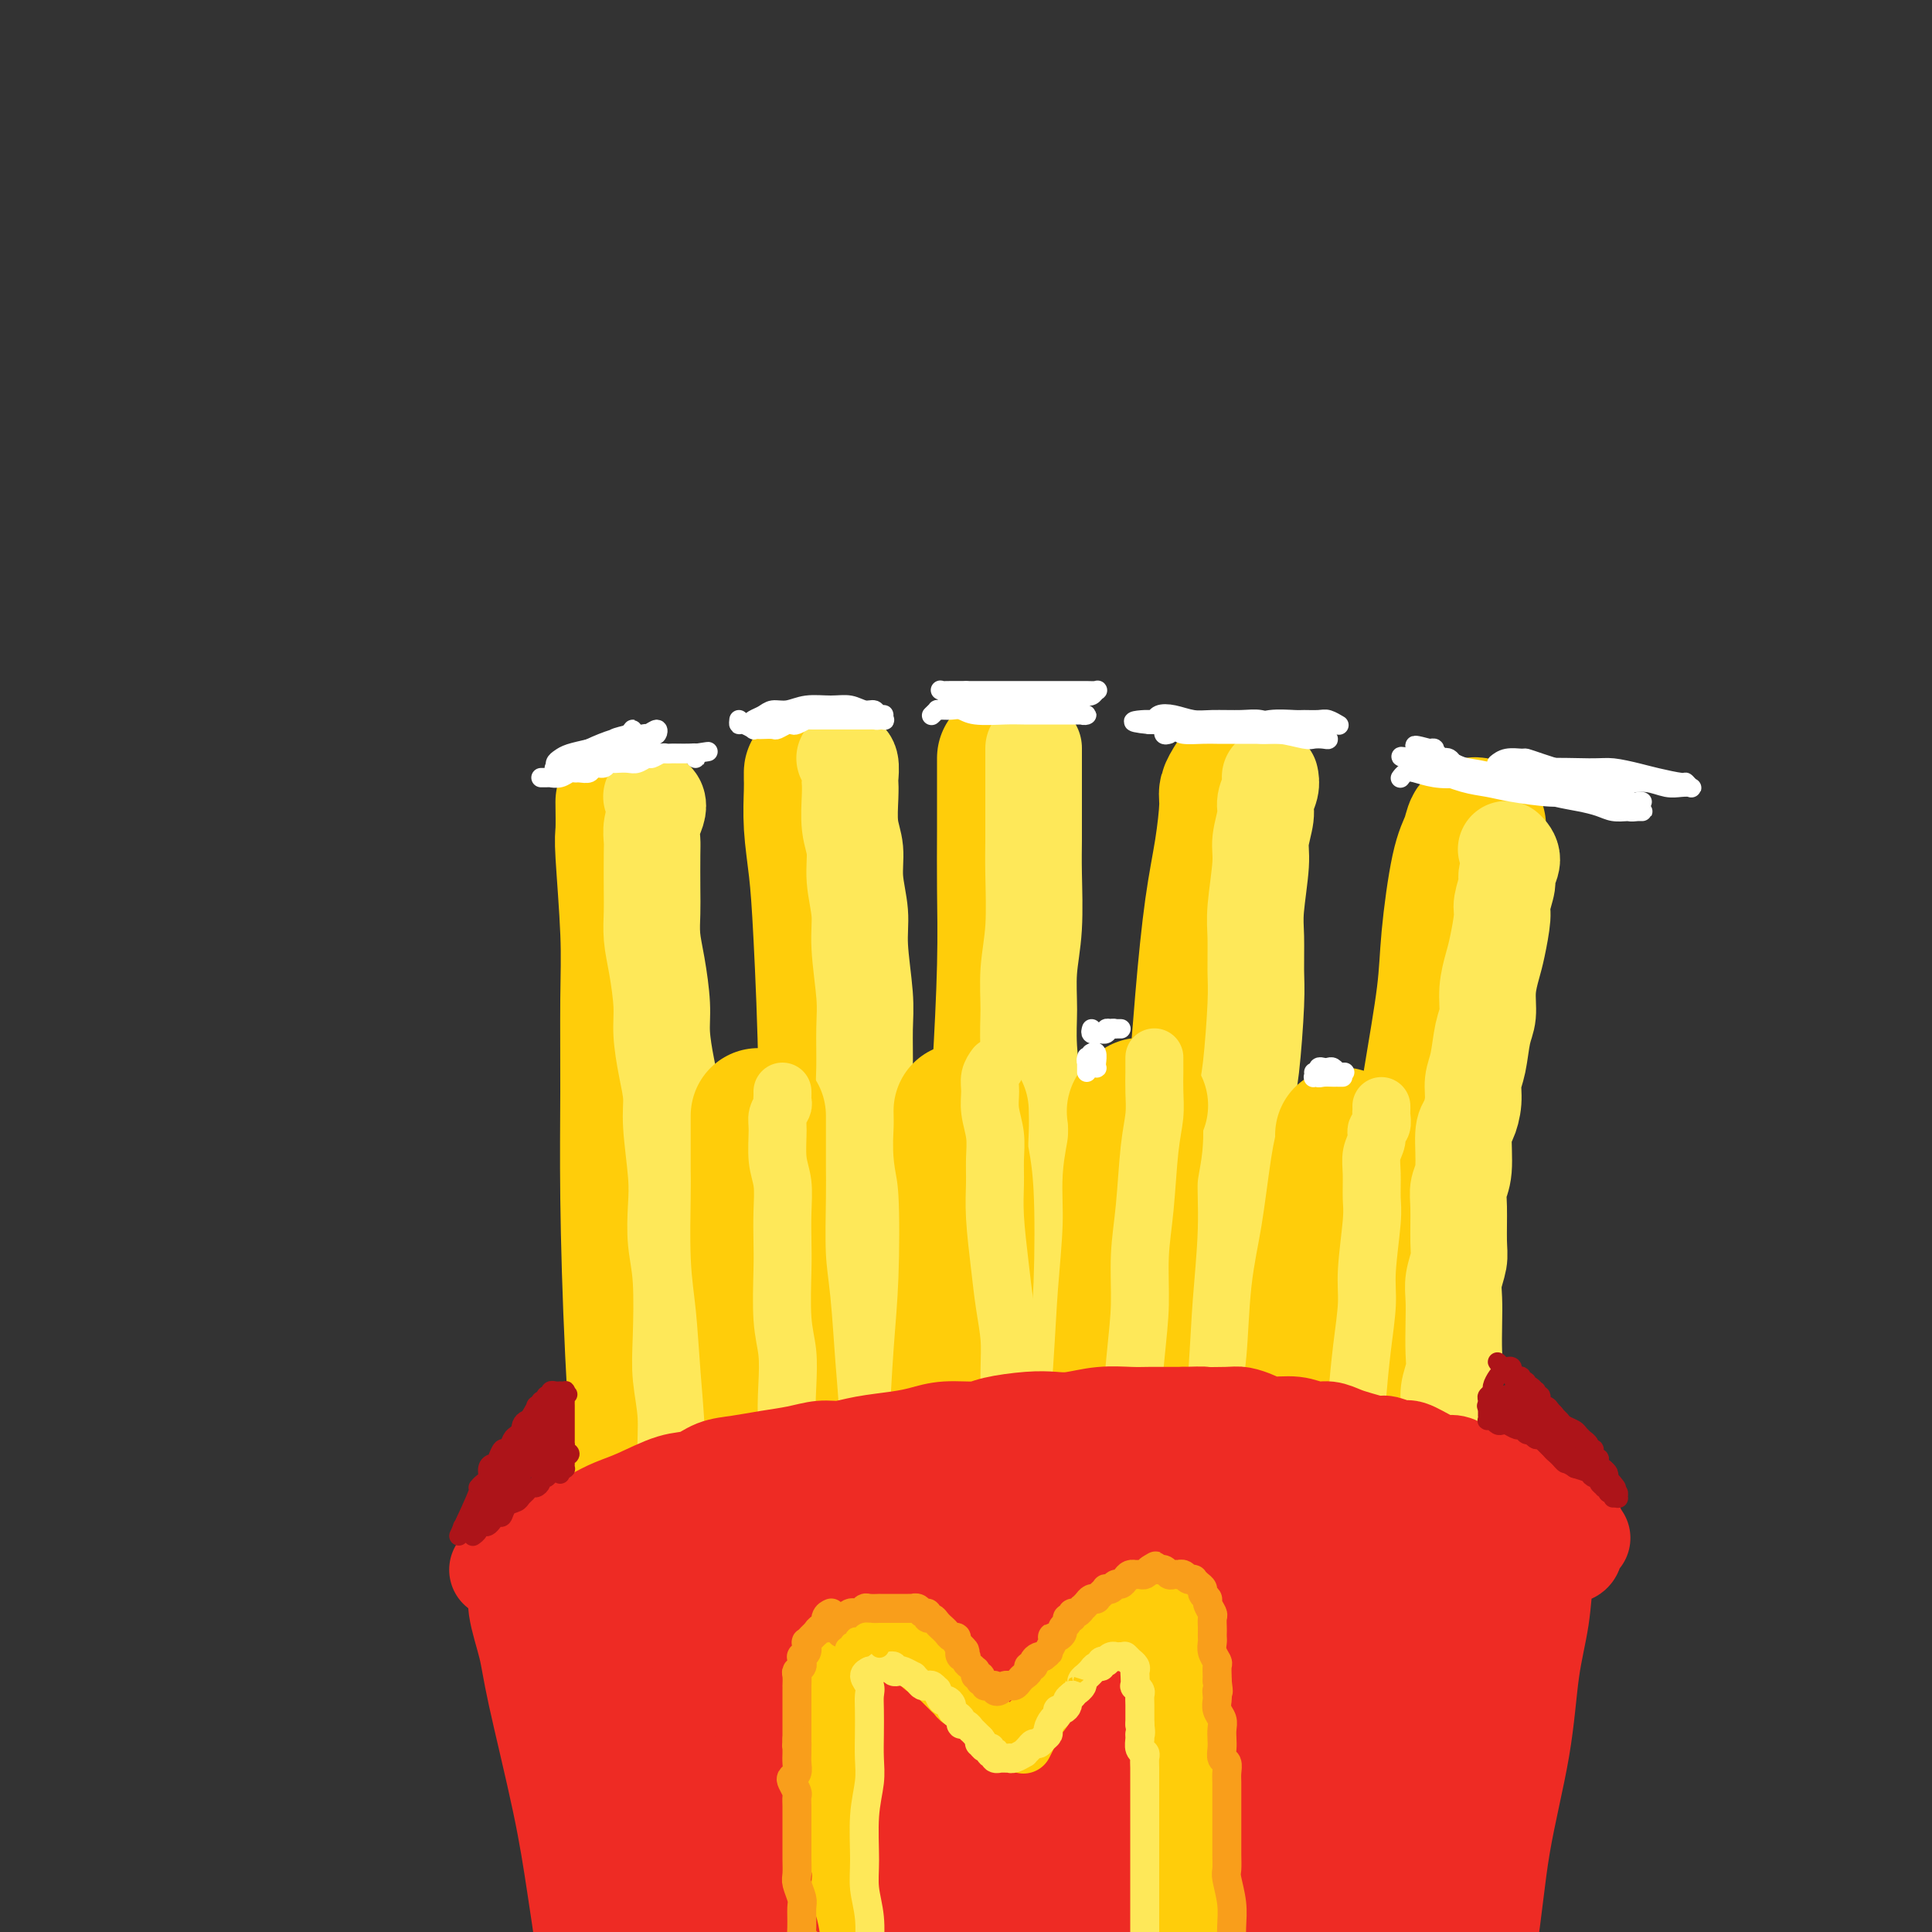<svg viewBox='0 0 400 400' version='1.1' xmlns='http://www.w3.org/2000/svg' xmlns:xlink='http://www.w3.org/1999/xlink'><rect x="0" y="0" width="400" height="400" fill="#333333" stroke="none"/><g fill='none' stroke='rgb(255,205,10)' stroke-width='28' stroke-linecap='round' stroke-linejoin='round'><path d='M129,166c0.030,2.374 0.061,4.747 0,6c-0.061,1.253 -0.213,1.384 0,5c0.213,3.616 0.791,10.716 1,16c0.209,5.284 0.048,8.753 0,14c-0.048,5.247 0.015,12.274 0,19c-0.015,6.726 -0.110,13.152 0,22c0.110,8.848 0.424,20.117 1,32c0.576,11.883 1.415,24.379 2,36c0.585,11.621 0.915,22.365 2,34c1.085,11.635 2.923,24.159 4,35c1.077,10.841 1.391,19.999 3,31c1.609,11.001 4.512,23.844 6,32c1.488,8.156 1.562,11.625 2,14c0.438,2.375 1.241,3.657 2,5c0.759,1.343 1.474,2.746 2,3c0.526,0.254 0.865,-0.642 1,-1c0.135,-0.358 0.068,-0.179 0,0'/><path d='M168,160c0.002,-0.064 0.004,-0.128 0,0c-0.004,0.128 -0.012,0.449 0,1c0.012,0.551 0.046,1.332 0,3c-0.046,1.668 -0.171,4.225 0,7c0.171,2.775 0.637,5.770 1,9c0.363,3.230 0.624,6.695 1,14c0.376,7.305 0.866,18.449 1,28c0.134,9.551 -0.090,17.509 0,27c0.090,9.491 0.492,20.514 1,31c0.508,10.486 1.121,20.436 2,35c0.879,14.564 2.024,33.743 3,47c0.976,13.257 1.783,20.593 3,29c1.217,8.407 2.843,17.886 4,26c1.157,8.114 1.844,14.862 3,21c1.156,6.138 2.779,11.664 4,16c1.221,4.336 2.039,7.482 3,10c0.961,2.518 2.067,4.409 3,3c0.933,-1.409 1.695,-6.117 2,-8c0.305,-1.883 0.152,-0.942 0,0'/><path d='M208,157c0.000,-0.049 0.001,-0.098 0,0c-0.001,0.098 -0.003,0.342 0,3c0.003,2.658 0.011,7.731 0,12c-0.011,4.269 -0.041,7.733 0,12c0.041,4.267 0.155,9.338 0,16c-0.155,6.662 -0.578,14.914 -1,22c-0.422,7.086 -0.844,13.006 -1,25c-0.156,11.994 -0.047,30.064 0,43c0.047,12.936 0.032,20.739 0,30c-0.032,9.261 -0.080,19.979 0,29c0.080,9.021 0.287,16.344 1,28c0.713,11.656 1.932,27.645 3,38c1.068,10.355 1.985,15.076 3,20c1.015,4.924 2.128,10.052 3,14c0.872,3.948 1.504,6.717 2,8c0.496,1.283 0.856,1.081 1,1c0.144,-0.081 0.072,-0.040 0,0'/><path d='M255,162c-0.032,0.051 -0.063,0.102 0,0c0.063,-0.102 0.221,-0.358 0,0c-0.221,0.358 -0.822,1.329 -1,2c-0.178,0.671 0.066,1.043 0,3c-0.066,1.957 -0.443,5.498 -1,9c-0.557,3.502 -1.294,6.965 -2,12c-0.706,5.035 -1.379,11.642 -2,19c-0.621,7.358 -1.189,15.467 -2,23c-0.811,7.533 -1.865,14.491 -3,28c-1.135,13.509 -2.351,33.568 -3,48c-0.649,14.432 -0.730,23.237 -1,34c-0.270,10.763 -0.728,23.482 -1,34c-0.272,10.518 -0.356,18.833 0,30c0.356,11.167 1.153,25.186 2,34c0.847,8.814 1.742,12.424 2,14c0.258,1.576 -0.123,1.116 0,2c0.123,0.884 0.749,3.110 1,4c0.251,0.890 0.125,0.445 0,0'/><path d='M306,172c0.007,0.118 0.014,0.236 0,0c-0.014,-0.236 -0.048,-0.827 0,-1c0.048,-0.173 0.177,0.071 0,0c-0.177,-0.071 -0.662,-0.458 -1,0c-0.338,0.458 -0.529,1.760 -1,3c-0.471,1.240 -1.220,2.418 -2,6c-0.780,3.582 -1.589,9.569 -2,14c-0.411,4.431 -0.423,7.305 -1,12c-0.577,4.695 -1.719,11.211 -3,19c-1.281,7.789 -2.702,16.850 -4,25c-1.298,8.150 -2.474,15.389 -4,28c-1.526,12.611 -3.401,30.595 -5,44c-1.599,13.405 -2.923,22.232 -4,33c-1.077,10.768 -1.908,23.476 -3,34c-1.092,10.524 -2.444,18.862 -3,31c-0.556,12.138 -0.317,28.075 0,38c0.317,9.925 0.712,13.836 1,18c0.288,4.164 0.469,8.580 1,12c0.531,3.420 1.412,5.844 2,7c0.588,1.156 0.882,1.045 1,1c0.118,-0.045 0.059,-0.022 0,0'/></g>
<g fill='none' stroke='rgb(254,232,89)' stroke-width='20' stroke-linecap='round' stroke-linejoin='round'><path d='M312,176c-0.146,-0.144 -0.292,-0.288 0,0c0.292,0.288 1.021,1.008 1,2c-0.021,0.992 -0.793,2.257 -1,3c-0.207,0.743 0.152,0.963 0,2c-0.152,1.037 -0.815,2.891 -1,4c-0.185,1.109 0.109,1.472 0,3c-0.109,1.528 -0.621,4.219 -1,6c-0.379,1.781 -0.626,2.650 -1,4c-0.374,1.350 -0.875,3.179 -1,5c-0.125,1.821 0.125,3.634 0,5c-0.125,1.366 -0.625,2.285 -1,4c-0.375,1.715 -0.626,4.226 -1,6c-0.374,1.774 -0.870,2.810 -1,4c-0.130,1.190 0.105,2.534 0,4c-0.105,1.466 -0.550,3.053 -1,4c-0.450,0.947 -0.906,1.254 -1,3c-0.094,1.746 0.172,4.931 0,7c-0.172,2.069 -0.782,3.022 -1,4c-0.218,0.978 -0.044,1.983 0,4c0.044,2.017 -0.041,5.048 0,7c0.041,1.952 0.207,2.826 0,4c-0.207,1.174 -0.786,2.648 -1,4c-0.214,1.352 -0.061,2.581 0,4c0.061,1.419 0.031,3.028 0,5c-0.031,1.972 -0.064,4.307 0,6c0.064,1.693 0.224,2.745 0,4c-0.224,1.255 -0.834,2.712 -1,4c-0.166,1.288 0.110,2.407 0,4c-0.110,1.593 -0.607,3.660 -1,5c-0.393,1.340 -0.684,1.954 -1,3c-0.316,1.046 -0.658,2.523 -1,4'/><path d='M297,304c-2.277,20.562 -0.469,7.966 0,4c0.469,-3.966 -0.400,0.697 -1,4c-0.600,3.303 -0.930,5.248 -1,7c-0.070,1.752 0.121,3.313 0,5c-0.121,1.687 -0.553,3.500 -1,5c-0.447,1.500 -0.907,2.688 -1,4c-0.093,1.312 0.183,2.748 0,5c-0.183,2.252 -0.824,5.322 -1,8c-0.176,2.678 0.111,4.966 0,7c-0.111,2.034 -0.622,3.815 -1,6c-0.378,2.185 -0.622,4.774 -1,7c-0.378,2.226 -0.890,4.088 -1,7c-0.110,2.912 0.181,6.873 0,10c-0.181,3.127 -0.833,5.421 -1,8c-0.167,2.579 0.151,5.445 0,8c-0.151,2.555 -0.773,4.800 -1,9c-0.227,4.200 -0.061,10.355 0,15c0.061,4.645 0.016,7.781 0,11c-0.016,3.219 -0.004,6.523 0,9c0.004,2.477 0.001,4.128 0,5c-0.001,0.872 -0.000,0.963 0,1c0.000,0.037 0.000,0.018 0,0'/><path d='M263,161c0.009,0.040 0.018,0.081 0,0c-0.018,-0.081 -0.061,-0.283 0,0c0.061,0.283 0.228,1.050 0,2c-0.228,0.950 -0.849,2.084 -1,3c-0.151,0.916 0.170,1.613 0,3c-0.170,1.387 -0.830,3.462 -1,5c-0.170,1.538 0.151,2.539 0,5c-0.151,2.461 -0.775,6.384 -1,9c-0.225,2.616 -0.050,3.926 0,6c0.050,2.074 -0.025,4.912 0,7c0.025,2.088 0.151,3.425 0,7c-0.151,3.575 -0.578,9.388 -1,13c-0.422,3.612 -0.839,5.021 -1,7c-0.161,1.979 -0.066,4.526 0,7c0.066,2.474 0.105,4.874 0,7c-0.105,2.126 -0.353,3.977 -1,7c-0.647,3.023 -1.693,7.216 -2,10c-0.307,2.784 0.125,4.157 0,6c-0.125,1.843 -0.808,4.157 -1,6c-0.192,1.843 0.106,3.217 0,6c-0.106,2.783 -0.617,6.976 -1,10c-0.383,3.024 -0.639,4.878 -1,7c-0.361,2.122 -0.829,4.512 -1,7c-0.171,2.488 -0.046,5.074 0,7c0.046,1.926 0.013,3.191 0,6c-0.013,2.809 -0.006,7.161 0,10c0.006,2.839 0.010,4.164 0,6c-0.010,1.836 -0.034,4.183 0,6c0.034,1.817 0.124,3.105 0,6c-0.124,2.895 -0.464,7.399 -1,11c-0.536,3.601 -1.268,6.301 -2,9'/><path d='M248,362c-2.498,32.985 -1.244,14.949 -1,10c0.244,-4.949 -0.523,3.191 -1,10c-0.477,6.809 -0.664,12.289 -1,17c-0.336,4.711 -0.819,8.654 -1,13c-0.181,4.346 -0.059,9.094 0,15c0.059,5.906 0.054,12.969 0,16c-0.054,3.031 -0.159,2.029 0,6c0.159,3.971 0.581,12.915 1,17c0.419,4.085 0.834,3.310 1,3c0.166,-0.310 0.083,-0.155 0,0'/><path d='M214,155c0.000,0.032 0.000,0.065 0,0c-0.000,-0.065 -0.000,-0.227 0,0c0.000,0.227 0.000,0.842 0,2c-0.000,1.158 -0.000,2.860 0,4c0.000,1.140 0.001,1.719 0,3c-0.001,1.281 -0.004,3.263 0,5c0.004,1.737 0.015,3.229 0,5c-0.015,1.771 -0.058,3.821 0,7c0.058,3.179 0.215,7.486 0,11c-0.215,3.514 -0.804,6.236 -1,9c-0.196,2.764 0.000,5.569 0,8c-0.000,2.431 -0.196,4.488 0,8c0.196,3.512 0.785,8.478 1,12c0.215,3.522 0.058,5.599 0,8c-0.058,2.401 -0.015,5.125 0,8c0.015,2.875 0.004,5.900 0,8c-0.004,2.100 -0.001,3.276 0,6c0.001,2.724 -0.001,6.998 0,10c0.001,3.002 0.004,4.734 0,7c-0.004,2.266 -0.016,5.068 0,7c0.016,1.932 0.061,2.996 0,6c-0.061,3.004 -0.227,7.950 0,11c0.227,3.050 0.846,4.203 1,6c0.154,1.797 -0.156,4.236 0,6c0.156,1.764 0.777,2.853 1,5c0.223,2.147 0.049,5.351 0,8c-0.049,2.649 0.028,4.743 0,7c-0.028,2.257 -0.162,4.677 0,7c0.162,2.323 0.621,4.548 1,7c0.379,2.452 0.680,5.129 1,9c0.320,3.871 0.660,8.935 1,14'/><path d='M219,369c0.954,12.625 0.839,9.688 1,11c0.161,1.312 0.596,6.872 1,12c0.404,5.128 0.776,9.823 1,14c0.224,4.177 0.301,7.834 1,14c0.699,6.166 2.019,14.840 3,21c0.981,6.160 1.622,9.805 2,12c0.378,2.195 0.493,2.939 1,5c0.507,2.061 1.406,5.440 2,8c0.594,2.560 0.884,4.303 1,5c0.116,0.697 0.058,0.349 0,0'/><path d='M175,157c-0.113,-0.027 -0.226,-0.053 0,0c0.226,0.053 0.792,0.187 1,1c0.208,0.813 0.060,2.305 0,3c-0.060,0.695 -0.031,0.591 0,1c0.031,0.409 0.065,1.329 0,3c-0.065,1.671 -0.229,4.094 0,6c0.229,1.906 0.850,3.296 1,5c0.150,1.704 -0.170,3.722 0,6c0.170,2.278 0.830,4.814 1,7c0.170,2.186 -0.152,4.021 0,7c0.152,2.979 0.776,7.103 1,10c0.224,2.897 0.046,4.568 0,7c-0.046,2.432 0.040,5.624 0,8c-0.040,2.376 -0.207,3.936 0,7c0.207,3.064 0.786,7.632 1,11c0.214,3.368 0.061,5.535 0,8c-0.061,2.465 -0.030,5.229 0,8c0.030,2.771 0.060,5.548 0,8c-0.060,2.452 -0.210,4.579 0,8c0.210,3.421 0.781,8.136 1,12c0.219,3.864 0.086,6.878 0,10c-0.086,3.122 -0.125,6.352 0,9c0.125,2.648 0.415,4.715 1,9c0.585,4.285 1.465,10.787 2,15c0.535,4.213 0.725,6.138 1,9c0.275,2.862 0.636,6.661 1,10c0.364,3.339 0.730,6.218 1,9c0.270,2.782 0.443,5.467 1,10c0.557,4.533 1.496,10.913 2,16c0.504,5.087 0.573,8.882 1,13c0.427,4.118 1.214,8.559 2,13'/><path d='M193,406c1.941,17.967 0.794,10.884 1,13c0.206,2.116 1.765,13.432 3,20c1.235,6.568 2.145,8.387 3,12c0.855,3.613 1.654,9.021 2,11c0.346,1.979 0.237,0.531 1,3c0.763,2.469 2.398,8.857 3,12c0.602,3.143 0.172,3.041 0,3c-0.172,-0.041 -0.086,-0.020 0,0'/><path d='M135,165c-0.105,-0.071 -0.210,-0.142 0,0c0.210,0.142 0.736,0.499 1,1c0.264,0.501 0.267,1.148 0,2c-0.267,0.852 -0.803,1.910 -1,3c-0.197,1.090 -0.053,2.212 0,3c0.053,0.788 0.017,1.242 0,3c-0.017,1.758 -0.015,4.818 0,7c0.015,2.182 0.042,3.484 0,5c-0.042,1.516 -0.152,3.247 0,5c0.152,1.753 0.567,3.528 1,6c0.433,2.472 0.886,5.639 1,8c0.114,2.361 -0.109,3.915 0,6c0.109,2.085 0.551,4.701 1,7c0.449,2.299 0.904,4.279 1,6c0.096,1.721 -0.167,3.181 0,6c0.167,2.819 0.763,6.997 1,10c0.237,3.003 0.115,4.831 0,7c-0.115,2.169 -0.223,4.678 0,7c0.223,2.322 0.777,4.457 1,8c0.223,3.543 0.115,8.493 0,12c-0.115,3.507 -0.238,5.571 0,8c0.238,2.429 0.837,5.224 1,8c0.163,2.776 -0.111,5.533 0,8c0.111,2.467 0.607,4.645 1,8c0.393,3.355 0.683,7.888 1,11c0.317,3.112 0.662,4.804 1,7c0.338,2.196 0.668,4.895 1,7c0.332,2.105 0.666,3.616 1,7c0.334,3.384 0.667,8.642 1,12c0.333,3.358 0.667,4.817 1,7c0.333,2.183 0.667,5.092 1,8'/><path d='M150,368c1.413,12.035 0.945,8.624 1,9c0.055,0.376 0.634,4.541 1,10c0.366,5.459 0.520,12.213 1,17c0.480,4.787 1.286,7.607 2,12c0.714,4.393 1.337,10.359 2,15c0.663,4.641 1.367,7.955 2,14c0.633,6.045 1.196,14.819 2,21c0.804,6.181 1.848,9.770 3,14c1.152,4.230 2.412,9.103 3,11c0.588,1.897 0.504,0.818 1,2c0.496,1.182 1.570,4.623 2,6c0.430,1.377 0.215,0.688 0,0'/></g>
<g fill='none' stroke='rgb(255,205,10)' stroke-width='28' stroke-linecap='round' stroke-linejoin='round'><path d='M157,231c0.000,0.254 0.000,0.507 0,1c-0.000,0.493 -0.001,1.224 0,2c0.001,0.776 0.003,1.596 0,3c-0.003,1.404 -0.012,3.390 0,5c0.012,1.610 0.044,2.843 0,6c-0.044,3.157 -0.166,8.238 0,12c0.166,3.762 0.619,6.206 1,10c0.381,3.794 0.690,8.939 1,13c0.310,4.061 0.622,7.039 1,14c0.378,6.961 0.823,17.904 1,26c0.177,8.096 0.085,13.343 0,20c-0.085,6.657 -0.162,14.724 0,22c0.162,7.276 0.562,13.761 1,25c0.438,11.239 0.915,27.230 2,38c1.085,10.770 2.777,16.317 4,23c1.223,6.683 1.978,14.502 3,21c1.022,6.498 2.313,11.675 3,17c0.687,5.325 0.772,10.798 1,15c0.228,4.202 0.600,7.131 1,9c0.400,1.869 0.829,2.677 1,3c0.171,0.323 0.086,0.162 0,0'/><path d='M199,230c0.029,1.245 0.057,2.490 0,4c-0.057,1.510 -0.201,3.286 0,5c0.201,1.714 0.746,3.367 1,8c0.254,4.633 0.217,12.248 0,18c-0.217,5.752 -0.615,9.642 -1,15c-0.385,5.358 -0.756,12.184 -1,18c-0.244,5.816 -0.361,10.621 -1,19c-0.639,8.379 -1.799,20.333 -2,29c-0.201,8.667 0.558,14.049 1,21c0.442,6.951 0.567,15.472 1,24c0.433,8.528 1.174,17.063 2,25c0.826,7.937 1.737,15.275 2,25c0.263,9.725 -0.122,21.835 0,30c0.122,8.165 0.751,12.384 1,15c0.249,2.616 0.118,3.629 0,6c-0.118,2.371 -0.224,6.100 0,8c0.224,1.900 0.778,1.971 1,2c0.222,0.029 0.111,0.014 0,0'/><path d='M236,229c0.111,-0.120 0.222,-0.241 0,0c-0.222,0.241 -0.777,0.843 -1,1c-0.223,0.157 -0.116,-0.132 0,1c0.116,1.132 0.239,3.685 0,6c-0.239,2.315 -0.842,4.391 -1,7c-0.158,2.609 0.128,5.750 0,10c-0.128,4.250 -0.669,9.610 -1,14c-0.331,4.390 -0.452,7.810 -1,16c-0.548,8.190 -1.523,21.151 -2,31c-0.477,9.849 -0.456,16.586 -1,24c-0.544,7.414 -1.651,15.505 -2,23c-0.349,7.495 0.061,14.393 0,25c-0.061,10.607 -0.595,24.925 -1,35c-0.405,10.075 -0.683,15.909 -1,23c-0.317,7.091 -0.673,15.439 -1,20c-0.327,4.561 -0.624,5.336 -1,9c-0.376,3.664 -0.832,10.217 -1,15c-0.168,4.783 -0.048,7.795 0,9c0.048,1.205 0.024,0.602 0,0'/><path d='M278,235c0.067,0.631 0.135,1.262 0,2c-0.135,0.738 -0.472,1.583 -1,5c-0.528,3.417 -1.246,9.406 -2,14c-0.754,4.594 -1.542,7.795 -2,12c-0.458,4.205 -0.584,9.416 -1,14c-0.416,4.584 -1.123,8.542 -2,17c-0.877,8.458 -1.926,21.415 -3,31c-1.074,9.585 -2.174,15.796 -3,24c-0.826,8.204 -1.377,18.399 -2,28c-0.623,9.601 -1.318,18.608 -2,26c-0.682,7.392 -1.351,13.168 -2,23c-0.649,9.832 -1.277,23.718 -2,34c-0.723,10.282 -1.542,16.959 -2,21c-0.458,4.041 -0.554,5.445 -1,10c-0.446,4.555 -1.243,12.262 -2,18c-0.757,5.738 -1.473,9.506 -2,13c-0.527,3.494 -0.865,6.712 -1,8c-0.135,1.288 -0.068,0.644 0,0'/></g>
<g fill='none' stroke='rgb(254,232,89)' stroke-width='12' stroke-linecap='round' stroke-linejoin='round'><path d='M286,229c0.009,0.365 0.017,0.730 0,1c-0.017,0.270 -0.061,0.445 0,1c0.061,0.555 0.227,1.490 0,2c-0.227,0.510 -0.846,0.594 -1,1c-0.154,0.406 0.156,1.134 0,2c-0.156,0.866 -0.778,1.868 -1,3c-0.222,1.132 -0.045,2.392 0,4c0.045,1.608 -0.043,3.563 0,5c0.043,1.437 0.219,2.356 0,5c-0.219,2.644 -0.831,7.012 -1,10c-0.169,2.988 0.105,4.596 0,7c-0.105,2.404 -0.589,5.602 -1,9c-0.411,3.398 -0.750,6.995 -1,10c-0.250,3.005 -0.410,5.419 -1,10c-0.590,4.581 -1.611,11.328 -2,16c-0.389,4.672 -0.145,7.268 0,11c0.145,3.732 0.193,8.601 0,13c-0.193,4.399 -0.625,8.328 -1,15c-0.375,6.672 -0.691,16.087 -1,23c-0.309,6.913 -0.611,11.323 -1,16c-0.389,4.677 -0.864,9.621 -1,15c-0.136,5.379 0.068,11.193 0,16c-0.068,4.807 -0.407,8.608 -1,16c-0.593,7.392 -1.438,18.375 -2,26c-0.562,7.625 -0.840,11.893 -1,16c-0.160,4.107 -0.200,8.053 0,12c0.200,3.947 0.642,7.895 1,10c0.358,2.105 0.632,2.368 1,4c0.368,1.632 0.830,4.632 1,6c0.170,1.368 0.049,1.105 0,1c-0.049,-0.105 -0.024,-0.053 0,0'/><path d='M239,219c0.000,-0.077 0.001,-0.153 0,0c-0.001,0.153 -0.003,0.537 0,1c0.003,0.463 0.012,1.005 0,2c-0.012,0.995 -0.046,2.442 0,4c0.046,1.558 0.170,3.225 0,5c-0.170,1.775 -0.636,3.657 -1,7c-0.364,3.343 -0.626,8.147 -1,12c-0.374,3.853 -0.860,6.756 -1,10c-0.140,3.244 0.068,6.828 0,10c-0.068,3.172 -0.410,5.932 -1,12c-0.590,6.068 -1.426,15.444 -2,22c-0.574,6.556 -0.886,10.290 -1,15c-0.114,4.710 -0.031,10.394 0,16c0.031,5.606 0.008,11.133 0,16c-0.008,4.867 -0.002,9.073 0,17c0.002,7.927 0.001,19.575 0,28c-0.001,8.425 -0.000,13.629 0,20c0.000,6.371 -0.001,13.911 0,20c0.001,6.089 0.002,10.726 0,18c-0.002,7.274 -0.008,17.183 0,24c0.008,6.817 0.030,10.542 0,15c-0.030,4.458 -0.113,9.650 0,14c0.113,4.350 0.423,7.859 1,11c0.577,3.141 1.423,5.914 2,8c0.577,2.086 0.886,3.485 1,4c0.114,0.515 0.033,0.147 0,0c-0.033,-0.147 -0.016,-0.074 0,0'/><path d='M206,221c0.115,-0.159 0.231,-0.319 0,0c-0.231,0.319 -0.808,1.116 -1,2c-0.192,0.884 0.001,1.855 0,3c-0.001,1.145 -0.197,2.465 0,4c0.197,1.535 0.788,3.286 1,5c0.212,1.714 0.045,3.390 0,5c-0.045,1.610 0.030,3.153 0,5c-0.030,1.847 -0.166,3.997 0,7c0.166,3.003 0.633,6.860 1,10c0.367,3.140 0.634,5.565 1,8c0.366,2.435 0.830,4.881 1,7c0.170,2.119 0.045,3.910 0,7c-0.045,3.090 -0.011,7.477 0,11c0.011,3.523 -0.002,6.180 0,9c0.002,2.820 0.018,5.802 0,9c-0.018,3.198 -0.071,6.613 0,9c0.071,2.387 0.266,3.748 0,7c-0.266,3.252 -0.992,8.395 -1,12c-0.008,3.605 0.701,5.672 1,8c0.299,2.328 0.189,4.917 0,7c-0.189,2.083 -0.458,3.662 0,7c0.458,3.338 1.642,8.437 2,12c0.358,3.563 -0.111,5.592 0,8c0.111,2.408 0.800,5.197 1,8c0.200,2.803 -0.091,5.621 0,8c0.091,2.379 0.563,4.319 1,8c0.437,3.681 0.838,9.102 1,13c0.162,3.898 0.085,6.272 0,10c-0.085,3.728 -0.177,8.812 0,13c0.177,4.188 0.622,7.482 1,13c0.378,5.518 0.689,13.259 1,21'/><path d='M216,477c1.655,23.462 1.792,14.119 2,14c0.208,-0.119 0.487,8.988 1,15c0.513,6.012 1.261,8.931 2,12c0.739,3.069 1.468,6.288 2,8c0.532,1.712 0.866,1.918 1,2c0.134,0.082 0.067,0.041 0,0'/><path d='M162,226c0.008,0.327 0.017,0.654 0,1c-0.017,0.346 -0.058,0.710 0,1c0.058,0.290 0.215,0.505 0,1c-0.215,0.495 -0.804,1.271 -1,2c-0.196,0.729 -0.000,1.412 0,3c0.000,1.588 -0.196,4.082 0,6c0.196,1.918 0.784,3.260 1,5c0.216,1.740 0.062,3.877 0,6c-0.062,2.123 -0.030,4.231 0,6c0.030,1.769 0.060,3.197 0,6c-0.060,2.803 -0.208,6.979 0,10c0.208,3.021 0.773,4.888 1,7c0.227,2.112 0.116,4.471 0,7c-0.116,2.529 -0.239,5.230 0,9c0.239,3.770 0.838,8.609 1,12c0.162,3.391 -0.114,5.332 0,8c0.114,2.668 0.619,6.061 1,9c0.381,2.939 0.638,5.425 1,8c0.362,2.575 0.827,5.241 1,9c0.173,3.759 0.053,8.612 0,12c-0.053,3.388 -0.039,5.312 0,8c0.039,2.688 0.104,6.140 0,9c-0.104,2.860 -0.375,5.126 0,9c0.375,3.874 1.398,9.354 2,13c0.602,3.646 0.784,5.457 1,8c0.216,2.543 0.466,5.818 1,9c0.534,3.182 1.350,6.273 2,9c0.650,2.727 1.133,5.092 2,10c0.867,4.908 2.118,12.360 3,18c0.882,5.640 1.395,9.469 2,14c0.605,4.531 1.303,9.766 2,15'/><path d='M182,476c2.377,17.141 0.819,11.994 1,15c0.181,3.006 2.101,14.165 3,20c0.899,5.835 0.777,6.348 1,8c0.223,1.652 0.791,4.445 1,6c0.209,1.555 0.060,1.873 0,2c-0.060,0.127 -0.030,0.064 0,0'/></g>
<g fill='none' stroke='rgb(238,43,36)' stroke-width='20' stroke-linecap='round' stroke-linejoin='round'><path d='M106,323c-0.128,0.603 -0.255,1.207 0,2c0.255,0.793 0.894,1.776 1,3c0.106,1.224 -0.320,2.688 0,5c0.320,2.312 1.384,5.473 2,8c0.616,2.527 0.782,4.419 2,10c1.218,5.581 3.488,14.850 5,22c1.512,7.150 2.265,12.181 3,17c0.735,4.819 1.451,9.424 2,14c0.549,4.576 0.932,9.121 1,13c0.068,3.879 -0.178,7.091 0,11c0.178,3.909 0.779,8.514 1,11c0.221,2.486 0.063,2.853 0,3c-0.063,0.147 -0.032,0.073 0,0'/><path d='M103,325c0.244,0.065 0.488,0.131 1,0c0.512,-0.131 1.291,-0.458 2,-1c0.709,-0.542 1.347,-1.300 2,-2c0.653,-0.700 1.321,-1.343 2,-2c0.679,-0.657 1.368,-1.330 3,-2c1.632,-0.670 4.207,-1.339 6,-2c1.793,-0.661 2.804,-1.314 4,-2c1.196,-0.686 2.577,-1.406 4,-2c1.423,-0.594 2.889,-1.062 5,-2c2.111,-0.938 4.867,-2.345 7,-3c2.133,-0.655 3.644,-0.556 5,-1c1.356,-0.444 2.557,-1.429 4,-2c1.443,-0.571 3.126,-0.727 5,-1c1.874,-0.273 3.937,-0.665 6,-1c2.063,-0.335 4.127,-0.615 6,-1c1.873,-0.385 3.557,-0.876 5,-1c1.443,-0.124 2.645,0.121 4,0c1.355,-0.121 2.863,-0.606 5,-1c2.137,-0.394 4.904,-0.697 7,-1c2.096,-0.303 3.522,-0.607 5,-1c1.478,-0.393 3.007,-0.876 5,-1c1.993,-0.124 4.450,0.111 6,0c1.550,-0.111 2.194,-0.570 4,-1c1.806,-0.430 4.773,-0.833 7,-1c2.227,-0.167 3.715,-0.097 5,0c1.285,0.097 2.367,0.222 4,0c1.633,-0.222 3.816,-0.792 6,-1c2.184,-0.208 4.369,-0.056 6,0c1.631,0.056 2.708,0.015 4,0c1.292,-0.015 2.798,-0.004 4,0c1.202,0.004 2.101,0.002 3,0'/><path d='M245,293c5.591,-0.158 3.568,-0.052 4,0c0.432,0.052 3.318,0.051 5,0c1.682,-0.051 2.158,-0.153 3,0c0.842,0.153 2.049,0.562 3,1c0.951,0.438 1.648,0.905 3,1c1.352,0.095 3.361,-0.182 5,0c1.639,0.182 2.908,0.823 4,1c1.092,0.177 2.006,-0.111 3,0c0.994,0.111 2.066,0.623 3,1c0.934,0.377 1.729,0.621 3,1c1.271,0.379 3.019,0.893 4,1c0.981,0.107 1.197,-0.192 2,0c0.803,0.192 2.193,0.874 3,1c0.807,0.126 1.032,-0.303 2,0c0.968,0.303 2.681,1.338 4,2c1.319,0.662 2.244,0.951 3,1c0.756,0.049 1.343,-0.142 2,0c0.657,0.142 1.384,0.616 2,1c0.616,0.384 1.123,0.679 2,1c0.877,0.321 2.126,0.668 3,1c0.874,0.332 1.375,0.649 2,1c0.625,0.351 1.375,0.737 2,1c0.625,0.263 1.124,0.403 2,1c0.876,0.597 2.130,1.651 3,2c0.870,0.349 1.355,-0.007 2,0c0.645,0.007 1.450,0.379 2,1c0.550,0.621 0.843,1.492 1,2c0.157,0.508 0.176,0.652 1,1c0.824,0.348 2.453,0.902 3,1c0.547,0.098 0.014,-0.258 0,0c-0.014,0.258 0.493,1.129 1,2'/><path d='M327,318c0.991,0.896 0.468,0.135 0,0c-0.468,-0.135 -0.881,0.356 -1,1c-0.119,0.644 0.056,1.441 0,2c-0.056,0.559 -0.345,0.881 -1,1c-0.655,0.119 -1.677,0.034 -2,0c-0.323,-0.034 0.054,-0.019 0,0c-0.054,0.019 -0.538,0.041 -1,0c-0.462,-0.041 -0.901,-0.147 -1,0c-0.099,0.147 0.141,0.545 0,1c-0.141,0.455 -0.664,0.965 -1,3c-0.336,2.035 -0.485,5.593 -1,9c-0.515,3.407 -1.395,6.662 -2,11c-0.605,4.338 -0.936,9.758 -2,16c-1.064,6.242 -2.863,13.304 -4,20c-1.137,6.696 -1.613,13.025 -3,22c-1.387,8.975 -3.686,20.594 -5,28c-1.314,7.406 -1.645,10.597 -2,15c-0.355,4.403 -0.736,10.017 -1,13c-0.264,2.983 -0.411,3.336 -1,5c-0.589,1.664 -1.620,4.640 -2,6c-0.380,1.360 -0.109,1.103 0,1c0.109,-0.103 0.054,-0.051 0,0'/></g>
<g fill='none' stroke='rgb(238,43,36)' stroke-width='28' stroke-linecap='round' stroke-linejoin='round'><path d='M255,320c0.104,-0.223 0.208,-0.446 0,1c-0.208,1.446 -0.728,4.562 -1,7c-0.272,2.438 -0.297,4.198 0,12c0.297,7.802 0.914,21.647 1,32c0.086,10.353 -0.359,17.216 0,24c0.359,6.784 1.524,13.489 2,18c0.476,4.511 0.265,6.828 1,6c0.735,-0.828 2.417,-4.801 4,-10c1.583,-5.199 3.069,-11.622 5,-18c1.931,-6.378 4.309,-12.710 6,-20c1.691,-7.290 2.697,-15.540 4,-22c1.303,-6.460 2.905,-11.132 4,-15c1.095,-3.868 1.684,-6.932 2,-8c0.316,-1.068 0.359,-0.140 0,3c-0.359,3.140 -1.121,8.490 -2,14c-0.879,5.510 -1.874,11.178 -3,21c-1.126,9.822 -2.383,23.796 -3,31c-0.617,7.204 -0.594,7.637 0,8c0.594,0.363 1.759,0.656 3,-2c1.241,-2.656 2.557,-8.260 4,-14c1.443,-5.740 3.013,-11.617 5,-21c1.987,-9.383 4.393,-22.272 6,-29c1.607,-6.728 2.417,-7.297 3,-8c0.583,-0.703 0.940,-1.542 1,-2c0.060,-0.458 -0.177,-0.534 -1,3c-0.823,3.534 -2.232,10.679 -3,16c-0.768,5.321 -0.897,8.818 -1,12c-0.103,3.182 -0.182,6.049 0,8c0.182,1.951 0.623,2.986 1,3c0.377,0.014 0.688,-0.993 1,-2'/><path d='M294,368c0.665,3.220 3.327,-7.729 5,-14c1.673,-6.271 2.355,-7.864 3,-10c0.645,-2.136 1.252,-4.813 2,-7c0.748,-2.187 1.638,-3.882 2,-5c0.362,-1.118 0.198,-1.658 0,-2c-0.198,-0.342 -0.429,-0.486 -1,-1c-0.571,-0.514 -1.483,-1.396 -2,-2c-0.517,-0.604 -0.640,-0.928 -1,-1c-0.360,-0.072 -0.956,0.108 -2,0c-1.044,-0.108 -2.535,-0.505 -4,-1c-1.465,-0.495 -2.904,-1.089 -4,-2c-1.096,-0.911 -1.850,-2.138 -3,-3c-1.150,-0.862 -2.697,-1.358 -4,-2c-1.303,-0.642 -2.362,-1.429 -5,-2c-2.638,-0.571 -6.854,-0.927 -10,-1c-3.146,-0.073 -5.221,0.138 -8,0c-2.779,-0.138 -6.260,-0.624 -9,-1c-2.740,-0.376 -4.738,-0.640 -9,-1c-4.262,-0.360 -10.786,-0.815 -15,-1c-4.214,-0.185 -6.116,-0.101 -9,0c-2.884,0.101 -6.749,0.218 -10,0c-3.251,-0.218 -5.889,-0.770 -10,-1c-4.111,-0.230 -9.697,-0.137 -14,0c-4.303,0.137 -7.325,0.319 -11,1c-3.675,0.681 -8.003,1.859 -12,3c-3.997,1.141 -7.662,2.243 -11,4c-3.338,1.757 -6.350,4.170 -10,6c-3.650,1.830 -7.937,3.078 -10,4c-2.063,0.922 -1.902,1.517 -2,2c-0.098,0.483 -0.457,0.852 0,1c0.457,0.148 1.728,0.074 3,0'/><path d='M133,332c2.232,-0.230 6.312,-1.305 10,-3c3.688,-1.695 6.983,-4.008 11,-6c4.017,-1.992 8.754,-3.662 14,-5c5.246,-1.338 11.001,-2.345 16,-3c4.999,-0.655 9.242,-0.959 16,-2c6.758,-1.041 16.030,-2.819 22,-4c5.970,-1.181 8.636,-1.765 12,-2c3.364,-0.235 7.425,-0.122 10,0c2.575,0.122 3.662,0.254 5,1c1.338,0.746 2.926,2.108 3,3c0.074,0.892 -1.365,1.314 -3,2c-1.635,0.686 -3.465,1.636 -6,2c-2.535,0.364 -5.775,0.143 -9,0c-3.225,-0.143 -6.435,-0.207 -13,0c-6.565,0.207 -16.485,0.687 -24,1c-7.515,0.313 -12.625,0.459 -18,1c-5.375,0.541 -11.013,1.475 -16,2c-4.987,0.525 -9.322,0.639 -15,3c-5.678,2.361 -12.699,6.967 -17,10c-4.301,3.033 -5.881,4.491 -7,6c-1.119,1.509 -1.775,3.067 -2,4c-0.225,0.933 -0.017,1.241 1,1c1.017,-0.241 2.843,-1.031 6,-3c3.157,-1.969 7.644,-5.118 11,-7c3.356,-1.882 5.582,-2.499 8,-3c2.418,-0.501 5.027,-0.886 7,-1c1.973,-0.114 3.311,0.044 6,5c2.689,4.956 6.731,14.710 9,23c2.269,8.290 2.765,15.117 3,22c0.235,6.883 0.210,13.824 0,19c-0.210,5.176 -0.605,8.588 -1,12'/><path d='M172,410c0.017,9.655 -0.941,7.292 -1,4c-0.059,-3.292 0.779,-7.511 2,-13c1.221,-5.489 2.824,-12.246 5,-20c2.176,-7.754 4.925,-16.505 7,-24c2.075,-7.495 3.475,-13.732 6,-20c2.525,-6.268 6.174,-12.565 8,-15c1.826,-2.435 1.829,-1.007 2,2c0.171,3.007 0.512,7.594 0,14c-0.512,6.406 -1.875,14.633 -3,24c-1.125,9.367 -2.011,19.875 -3,30c-0.989,10.125 -2.080,19.866 -2,24c0.080,4.134 1.331,2.662 3,-1c1.669,-3.662 3.755,-9.514 6,-16c2.245,-6.486 4.649,-13.606 8,-25c3.351,-11.394 7.649,-27.062 10,-36c2.351,-8.938 2.757,-11.147 3,-13c0.243,-1.853 0.325,-3.348 0,-2c-0.325,1.348 -1.056,5.541 -2,10c-0.944,4.459 -2.102,9.184 -4,21c-1.898,11.816 -4.536,30.723 -6,42c-1.464,11.277 -1.753,14.924 -2,17c-0.247,2.076 -0.452,2.580 0,2c0.452,-0.580 1.560,-2.246 4,-12c2.440,-9.754 6.212,-27.597 9,-40c2.788,-12.403 4.592,-19.365 6,-27c1.408,-7.635 2.420,-15.941 3,-21c0.580,-5.059 0.727,-6.869 1,-8c0.273,-1.131 0.671,-1.581 0,5c-0.671,6.581 -2.411,20.195 -4,32c-1.589,11.805 -3.025,21.801 -4,31c-0.975,9.199 -1.487,17.599 -2,26'/><path d='M222,401c-1.789,17.061 -1.261,12.712 -1,12c0.261,-0.712 0.257,2.211 2,-2c1.743,-4.211 5.235,-15.557 8,-25c2.765,-9.443 4.805,-16.985 7,-25c2.195,-8.015 4.546,-16.504 7,-23c2.454,-6.496 5.010,-11.000 7,-13c1.990,-2.000 3.414,-1.497 4,1c0.586,2.497 0.333,6.987 0,13c-0.333,6.013 -0.745,13.548 -2,22c-1.255,8.452 -3.352,17.821 -5,26c-1.648,8.179 -2.846,15.169 -3,18c-0.154,2.831 0.735,1.502 2,-2c1.265,-3.502 2.904,-9.176 5,-16c2.096,-6.824 4.648,-14.797 7,-22c2.352,-7.203 4.503,-13.636 7,-19c2.497,-5.364 5.340,-9.660 7,-10c1.660,-0.340 2.135,3.277 2,8c-0.135,4.723 -0.881,10.553 -2,18c-1.119,7.447 -2.610,16.511 -4,25c-1.390,8.489 -2.680,16.405 -3,21c-0.320,4.595 0.330,5.871 2,4c1.670,-1.871 4.360,-6.889 5,-8c0.640,-1.111 -0.769,1.685 2,-4c2.769,-5.685 9.717,-19.850 14,-28c4.283,-8.150 5.900,-10.285 7,-11c1.100,-0.715 1.681,-0.009 2,2c0.319,2.009 0.376,5.320 0,9c-0.376,3.680 -1.183,7.729 -2,13c-0.817,5.271 -1.643,11.765 -2,15c-0.357,3.235 -0.245,3.210 0,2c0.245,-1.210 0.622,-3.605 1,-6'/><path d='M296,396c0.149,-2.200 0.021,-5.701 0,-9c-0.021,-3.299 0.065,-6.395 0,-7c-0.065,-0.605 -0.280,1.281 -1,4c-0.720,2.719 -1.945,6.272 -3,10c-1.055,3.728 -1.941,7.633 -3,11c-1.059,3.367 -2.292,6.196 -3,7c-0.708,0.804 -0.890,-0.418 -1,-3c-0.110,-2.582 -0.146,-6.524 0,-11c0.146,-4.476 0.476,-9.487 0,-15c-0.476,-5.513 -1.757,-11.528 -3,-17c-1.243,-5.472 -2.447,-10.399 -6,-16c-3.553,-5.601 -9.454,-11.874 -14,-15c-4.546,-3.126 -7.736,-3.104 -12,-3c-4.264,0.104 -9.601,0.291 -15,1c-5.399,0.709 -10.860,1.938 -20,5c-9.140,3.062 -21.958,7.955 -31,12c-9.042,4.045 -14.307,7.242 -19,10c-4.693,2.758 -8.815,5.075 -12,6c-3.185,0.925 -5.432,0.456 -7,0c-1.568,-0.456 -2.455,-0.898 -2,-4c0.455,-3.102 2.253,-8.863 4,-13c1.747,-4.137 3.443,-6.648 5,-9c1.557,-2.352 2.977,-4.543 4,-6c1.023,-1.457 1.651,-2.179 2,0c0.349,2.179 0.420,7.261 0,13c-0.420,5.739 -1.330,12.136 -2,19c-0.670,6.864 -1.099,14.196 -2,20c-0.901,5.804 -2.272,10.082 -3,13c-0.728,2.918 -0.811,4.478 0,3c0.811,-1.478 2.518,-5.994 4,-11c1.482,-5.006 2.741,-10.503 4,-16'/><path d='M160,375c1.995,-7.640 2.981,-13.239 4,-19c1.019,-5.761 2.069,-11.684 3,-17c0.931,-5.316 1.744,-10.024 2,-12c0.256,-1.976 -0.043,-1.221 -1,0c-0.957,1.221 -2.572,2.906 -4,7c-1.428,4.094 -2.670,10.597 -4,17c-1.330,6.403 -2.747,12.706 -4,23c-1.253,10.294 -2.341,24.580 -3,32c-0.659,7.420 -0.890,7.973 -1,8c-0.110,0.027 -0.100,-0.472 0,-2c0.100,-1.528 0.289,-4.083 1,-12c0.711,-7.917 1.945,-21.195 3,-30c1.055,-8.805 1.930,-13.138 2,-18c0.070,-4.862 -0.667,-10.254 -1,-14c-0.333,-3.746 -0.263,-5.845 -1,-7c-0.737,-1.155 -2.281,-1.366 -4,1c-1.719,2.366 -3.612,7.310 -5,15c-1.388,7.690 -2.270,18.128 -3,27c-0.730,8.872 -1.309,16.179 -2,22c-0.691,5.821 -1.494,10.156 -2,13c-0.506,2.844 -0.716,4.196 -1,3c-0.284,-1.196 -0.642,-4.941 -1,-9c-0.358,-4.059 -0.717,-8.433 -1,-13c-0.283,-4.567 -0.490,-9.328 -1,-14c-0.510,-4.672 -1.324,-9.257 -2,-13c-0.676,-3.743 -1.214,-6.645 -2,-8c-0.786,-1.355 -1.818,-1.161 -2,1c-0.182,2.161 0.487,6.291 1,11c0.513,4.709 0.869,9.999 2,18c1.131,8.001 3.037,18.715 4,24c0.963,5.285 0.981,5.143 1,5'/><path d='M138,414c0.935,8.856 0.271,1.495 0,-3c-0.271,-4.495 -0.149,-6.125 0,-9c0.149,-2.875 0.323,-6.997 0,-13c-0.323,-6.003 -1.145,-13.887 -2,-19c-0.855,-5.113 -1.742,-7.453 -2,-9c-0.258,-1.547 0.113,-2.299 0,-1c-0.113,1.299 -0.710,4.649 -1,8c-0.290,3.351 -0.274,6.702 -1,14c-0.726,7.298 -2.195,18.544 -3,25c-0.805,6.456 -0.948,8.123 -1,9c-0.052,0.877 -0.015,0.965 0,1c0.015,0.035 0.007,0.018 0,0'/></g>
<g fill='none' stroke='rgb(173,20,25)' stroke-width='4' stroke-linecap='round' stroke-linejoin='round'><path d='M95,318c1.712,-3.717 3.425,-7.433 4,-9c0.575,-1.567 0.013,-0.984 0,-1c-0.013,-0.016 0.522,-0.630 1,-1c0.478,-0.370 0.899,-0.495 1,-1c0.101,-0.505 -0.116,-1.390 0,-2c0.116,-0.610 0.566,-0.946 1,-1c0.434,-0.054 0.851,0.174 1,0c0.149,-0.174 0.029,-0.749 0,-1c-0.029,-0.251 0.034,-0.179 0,0c-0.034,0.179 -0.164,0.466 0,0c0.164,-0.466 0.622,-1.684 1,-2c0.378,-0.316 0.676,0.270 1,0c0.324,-0.270 0.675,-1.396 1,-2c0.325,-0.604 0.626,-0.688 1,-1c0.374,-0.312 0.822,-0.853 1,-1c0.178,-0.147 0.086,0.101 0,0c-0.086,-0.101 -0.167,-0.549 0,-1c0.167,-0.451 0.581,-0.904 1,-1c0.419,-0.096 0.844,0.167 1,0c0.156,-0.167 0.045,-0.762 0,-1c-0.045,-0.238 -0.022,-0.119 0,0'/><path d='M110,293c2.260,-3.808 0.408,-0.828 0,0c-0.408,0.828 0.626,-0.496 1,-1c0.374,-0.504 0.086,-0.186 0,0c-0.086,0.186 0.028,0.242 0,0c-0.028,-0.242 -0.200,-0.782 0,-1c0.200,-0.218 0.770,-0.115 1,0c0.230,0.115 0.118,0.241 0,0c-0.118,-0.241 -0.242,-0.848 0,-1c0.242,-0.152 0.849,0.152 1,0c0.151,-0.152 -0.153,-0.759 0,-1c0.153,-0.241 0.763,-0.117 1,0c0.237,0.117 0.102,0.228 0,0c-0.102,-0.228 -0.172,-0.793 0,-1c0.172,-0.207 0.586,-0.055 1,0c0.414,0.055 0.829,0.014 1,0c0.171,-0.014 0.098,-0.001 0,0c-0.098,0.001 -0.222,-0.010 0,0c0.222,0.010 0.791,0.041 1,0c0.209,-0.041 0.060,-0.155 0,0c-0.060,0.155 -0.030,0.577 0,1'/><path d='M117,289c1.083,-0.607 0.290,-0.125 0,0c-0.290,0.125 -0.078,-0.107 0,0c0.078,0.107 0.021,0.554 0,1c-0.021,0.446 -0.006,0.893 0,1c0.006,0.107 0.001,-0.125 0,0c-0.001,0.125 -0.000,0.607 0,1c0.000,0.393 0.000,0.695 0,1c-0.000,0.305 -0.000,0.611 0,1c0.000,0.389 0.000,0.860 0,1c-0.000,0.140 -0.000,-0.049 0,0c0.000,0.049 0.000,0.338 0,1c-0.000,0.662 -0.001,1.697 0,2c0.001,0.303 0.005,-0.126 0,0c-0.005,0.126 -0.019,0.807 0,1c0.019,0.193 0.072,-0.102 0,0c-0.072,0.102 -0.268,0.602 0,1c0.268,0.398 1.000,0.694 1,1c-0.000,0.306 -0.732,0.622 -1,1c-0.268,0.378 -0.071,0.819 0,1c0.071,0.181 0.016,0.101 0,0c-0.016,-0.101 0.006,-0.223 0,0c-0.006,0.223 -0.040,0.791 0,1c0.040,0.209 0.154,0.060 0,0c-0.154,-0.060 -0.577,-0.030 -1,0'/><path d='M116,304c-0.107,2.332 0.125,0.663 0,0c-0.125,-0.663 -0.607,-0.318 -1,0c-0.393,0.318 -0.697,0.611 -1,1c-0.303,0.389 -0.606,0.874 -1,1c-0.394,0.126 -0.879,-0.107 -1,0c-0.121,0.107 0.122,0.553 0,1c-0.122,0.447 -0.609,0.894 -1,1c-0.391,0.106 -0.686,-0.127 -1,0c-0.314,0.127 -0.647,0.616 -1,1c-0.353,0.384 -0.724,0.662 -1,1c-0.276,0.338 -0.455,0.734 -1,1c-0.545,0.266 -1.456,0.401 -2,1c-0.544,0.599 -0.723,1.663 -1,2c-0.277,0.337 -0.653,-0.054 -1,0c-0.347,0.054 -0.666,0.553 -1,1c-0.334,0.447 -0.682,0.841 -1,1c-0.318,0.159 -0.607,0.081 -1,0c-0.393,-0.081 -0.890,-0.165 -1,0c-0.110,0.165 0.167,0.580 0,1c-0.167,0.420 -0.778,0.845 -1,1c-0.222,0.155 -0.057,0.039 0,0c0.057,-0.039 0.004,-0.002 0,0c-0.004,0.002 0.040,-0.030 0,0c-0.040,0.030 -0.165,0.124 0,0c0.165,-0.124 0.618,-0.464 1,-1c0.382,-0.536 0.691,-1.268 1,-2'/><path d='M100,315c0.723,-0.813 1.531,-1.344 2,-2c0.469,-0.656 0.598,-1.435 1,-2c0.402,-0.565 1.079,-0.914 2,-2c0.921,-1.086 2.088,-2.908 3,-4c0.912,-1.092 1.568,-1.455 2,-2c0.432,-0.545 0.641,-1.273 1,-2c0.359,-0.727 0.869,-1.453 1,-2c0.131,-0.547 -0.116,-0.914 0,-1c0.116,-0.086 0.596,0.110 1,0c0.404,-0.110 0.732,-0.525 1,-1c0.268,-0.475 0.474,-1.010 0,-1c-0.474,0.010 -1.629,0.565 -2,1c-0.371,0.435 0.042,0.749 0,1c-0.042,0.251 -0.540,0.438 -1,1c-0.460,0.562 -0.882,1.499 -2,3c-1.118,1.501 -2.932,3.567 -4,5c-1.068,1.433 -1.392,2.233 -2,3c-0.608,0.767 -1.501,1.502 -2,2c-0.499,0.498 -0.604,0.759 0,0c0.604,-0.759 1.917,-2.536 3,-4c1.083,-1.464 1.936,-2.614 3,-4c1.064,-1.386 2.338,-3.009 3,-4c0.662,-0.991 0.711,-1.349 1,-2c0.289,-0.651 0.818,-1.596 1,-2c0.182,-0.404 0.018,-0.269 0,0c-0.018,0.269 0.108,0.670 0,1c-0.108,0.330 -0.452,0.589 -1,1c-0.548,0.411 -1.299,0.975 -2,2c-0.701,1.025 -1.350,2.513 -2,4'/><path d='M107,304c-0.986,1.393 -0.951,0.875 -1,1c-0.049,0.125 -0.181,0.892 0,1c0.181,0.108 0.674,-0.443 1,-1c0.326,-0.557 0.483,-1.120 1,-2c0.517,-0.880 1.393,-2.077 2,-3c0.607,-0.923 0.946,-1.570 1,-2c0.054,-0.430 -0.178,-0.641 0,-1c0.178,-0.359 0.766,-0.867 1,-1c0.234,-0.133 0.114,0.107 0,0c-0.114,-0.107 -0.223,-0.561 0,-1c0.223,-0.439 0.778,-0.864 1,-1c0.222,-0.136 0.112,0.015 0,0c-0.112,-0.015 -0.225,-0.198 0,0c0.225,0.198 0.789,0.776 1,1c0.211,0.224 0.071,0.095 0,1c-0.071,0.905 -0.071,2.843 0,4c0.071,1.157 0.214,1.533 0,2c-0.214,0.467 -0.785,1.024 -1,1c-0.215,-0.024 -0.073,-0.629 0,-1c0.073,-0.371 0.076,-0.507 0,-1c-0.076,-0.493 -0.231,-1.344 0,-2c0.231,-0.656 0.847,-1.116 1,-2c0.153,-0.884 -0.158,-2.190 0,-3c0.158,-0.810 0.785,-1.124 1,-1c0.215,0.124 0.020,0.687 0,1c-0.020,0.313 0.137,0.375 0,1c-0.137,0.625 -0.569,1.812 -1,3'/><path d='M114,298c0.001,1.197 0.004,2.189 0,3c-0.004,0.811 -0.015,1.440 0,2c0.015,0.560 0.057,1.050 0,1c-0.057,-0.050 -0.212,-0.641 0,-1c0.212,-0.359 0.790,-0.486 1,-1c0.210,-0.514 0.053,-1.417 0,-2c-0.053,-0.583 -0.000,-0.847 0,-1c0.000,-0.153 -0.052,-0.194 0,0c0.052,0.194 0.210,0.623 0,1c-0.210,0.377 -0.787,0.704 -1,1c-0.213,0.296 -0.060,0.563 0,1c0.060,0.437 0.028,1.044 0,1c-0.028,-0.044 -0.053,-0.741 0,-1c0.053,-0.259 0.184,-0.081 0,0c-0.184,0.081 -0.682,0.066 -1,0c-0.318,-0.066 -0.455,-0.184 -1,0c-0.545,0.184 -1.497,0.669 -2,1c-0.503,0.331 -0.558,0.508 -1,1c-0.442,0.492 -1.270,1.298 -2,2c-0.730,0.702 -1.361,1.302 -2,2c-0.639,0.698 -1.286,1.496 -2,2c-0.714,0.504 -1.497,0.713 -2,1c-0.503,0.287 -0.727,0.651 -1,1c-0.273,0.349 -0.595,0.682 -1,1c-0.405,0.318 -0.892,0.621 -1,1c-0.108,0.379 0.163,0.833 0,1c-0.163,0.167 -0.761,0.048 -1,0c-0.239,-0.048 -0.120,-0.024 0,0'/><path d='M97,315c-2.724,2.547 -0.534,1.416 0,1c0.534,-0.416 -0.587,-0.117 -1,0c-0.413,0.117 -0.118,0.053 0,0c0.118,-0.053 0.058,-0.096 0,0c-0.058,0.096 -0.114,0.332 0,0c0.114,-0.332 0.400,-1.231 1,-2c0.600,-0.769 1.515,-1.406 2,-2c0.485,-0.594 0.539,-1.143 1,-2c0.461,-0.857 1.328,-2.023 2,-3c0.672,-0.977 1.150,-1.766 2,-3c0.850,-1.234 2.073,-2.912 3,-4c0.927,-1.088 1.557,-1.586 2,-2c0.443,-0.414 0.697,-0.742 1,-1c0.303,-0.258 0.655,-0.444 1,-1c0.345,-0.556 0.685,-1.481 1,-2c0.315,-0.519 0.606,-0.633 1,-1c0.394,-0.367 0.890,-0.988 1,-1c0.110,-0.012 -0.166,0.584 0,1c0.166,0.416 0.776,0.650 1,1c0.224,0.350 0.064,0.814 0,1c-0.064,0.186 -0.032,0.093 0,0'/><path d='M334,310c-0.030,0.111 -0.061,0.223 0,0c0.061,-0.223 0.212,-0.780 0,-1c-0.212,-0.220 -0.789,-0.101 -1,0c-0.211,0.101 -0.057,0.186 0,0c0.057,-0.186 0.016,-0.641 0,-1c-0.016,-0.359 -0.007,-0.621 0,-1c0.007,-0.379 0.012,-0.875 0,-1c-0.012,-0.125 -0.042,0.120 0,0c0.042,-0.120 0.156,-0.606 0,-1c-0.156,-0.394 -0.580,-0.697 -1,-1c-0.420,-0.303 -0.834,-0.606 -1,-1c-0.166,-0.394 -0.082,-0.880 0,-1c0.082,-0.120 0.163,0.127 0,0c-0.163,-0.127 -0.568,-0.627 -1,-1c-0.432,-0.373 -0.889,-0.620 -1,-1c-0.111,-0.380 0.125,-0.894 0,-1c-0.125,-0.106 -0.611,0.197 -1,0c-0.389,-0.197 -0.682,-0.894 -1,-1c-0.318,-0.106 -0.660,0.378 -1,0c-0.340,-0.378 -0.679,-1.617 -1,-2c-0.321,-0.383 -0.625,0.089 -1,0c-0.375,-0.089 -0.821,-0.740 -1,-1c-0.179,-0.260 -0.089,-0.130 0,0'/><path d='M323,295c-1.864,-2.785 -1.025,-2.247 -1,-2c0.025,0.247 -0.763,0.202 -1,0c-0.237,-0.202 0.076,-0.561 0,-1c-0.076,-0.439 -0.542,-0.959 -1,-1c-0.458,-0.041 -0.906,0.396 -1,0c-0.094,-0.396 0.168,-1.627 0,-2c-0.168,-0.373 -0.767,0.110 -1,0c-0.233,-0.110 -0.101,-0.813 0,-1c0.101,-0.187 0.172,0.142 0,0c-0.172,-0.142 -0.586,-0.755 -1,-1c-0.414,-0.245 -0.828,-0.122 -1,0c-0.172,0.122 -0.102,0.243 0,0c0.102,-0.243 0.237,-0.850 0,-1c-0.237,-0.150 -0.847,0.157 -1,0c-0.153,-0.157 0.152,-0.778 0,-1c-0.152,-0.222 -0.759,-0.044 -1,0c-0.241,0.044 -0.116,-0.044 0,0c0.116,0.044 0.224,0.222 0,0c-0.224,-0.222 -0.778,-0.844 -1,-1c-0.222,-0.156 -0.111,0.154 0,0c0.111,-0.154 0.222,-0.773 0,-1c-0.222,-0.227 -0.778,-0.061 -1,0c-0.222,0.061 -0.111,0.016 0,0c0.111,-0.016 0.222,-0.004 0,0c-0.222,0.004 -0.778,0.001 -1,0c-0.222,-0.001 -0.111,-0.001 0,0'/><path d='M311,283c-1.868,-1.909 -0.538,-0.680 0,0c0.538,0.680 0.284,0.813 0,1c-0.284,0.187 -0.598,0.430 -1,1c-0.402,0.570 -0.892,1.467 -1,2c-0.108,0.533 0.167,0.702 0,1c-0.167,0.298 -0.777,0.725 -1,1c-0.223,0.275 -0.060,0.398 0,1c0.060,0.602 0.016,1.682 0,2c-0.016,0.318 -0.005,-0.125 0,0c0.005,0.125 0.005,0.818 0,1c-0.005,0.182 -0.016,-0.148 0,0c0.016,0.148 0.060,0.776 0,1c-0.060,0.224 -0.223,0.046 0,0c0.223,-0.046 0.832,0.039 1,0c0.168,-0.039 -0.106,-0.203 0,0c0.106,0.203 0.592,0.771 1,1c0.408,0.229 0.739,0.118 1,0c0.261,-0.118 0.451,-0.243 1,0c0.549,0.243 1.456,0.854 2,1c0.544,0.146 0.723,-0.172 1,0c0.277,0.172 0.652,0.834 1,1c0.348,0.166 0.671,-0.166 1,0c0.329,0.166 0.666,0.828 1,1c0.334,0.172 0.667,-0.147 1,0c0.333,0.147 0.667,0.761 1,1c0.333,0.239 0.667,0.103 1,0c0.333,-0.103 0.667,-0.172 1,0c0.333,0.172 0.667,0.586 1,1'/><path d='M323,300c2.504,1.244 1.262,0.854 1,1c-0.262,0.146 0.454,0.828 1,1c0.546,0.172 0.921,-0.165 1,0c0.079,0.165 -0.137,0.831 0,1c0.137,0.169 0.628,-0.161 1,0c0.372,0.161 0.626,0.813 1,1c0.374,0.187 0.870,-0.091 1,0c0.130,0.091 -0.105,0.550 0,1c0.105,0.450 0.549,0.891 1,1c0.451,0.109 0.909,-0.116 1,0c0.091,0.116 -0.186,0.571 0,1c0.186,0.429 0.835,0.833 1,1c0.165,0.167 -0.153,0.098 0,0c0.153,-0.098 0.777,-0.224 1,0c0.223,0.224 0.046,0.797 0,1c-0.046,0.203 0.039,0.036 0,0c-0.039,-0.036 -0.203,0.061 0,0c0.203,-0.061 0.772,-0.278 1,0c0.228,0.278 0.115,1.051 0,1c-0.115,-0.051 -0.231,-0.927 0,-1c0.231,-0.073 0.809,0.657 1,1c0.191,0.343 -0.003,0.299 0,0c0.003,-0.299 0.205,-0.854 0,-1c-0.205,-0.146 -0.817,0.115 -1,0c-0.183,-0.115 0.061,-0.608 0,-1c-0.061,-0.392 -0.429,-0.682 -1,-1c-0.571,-0.318 -1.346,-0.662 -2,-1c-0.654,-0.338 -1.187,-0.668 -2,-1c-0.813,-0.332 -1.907,-0.666 -3,-1'/><path d='M326,304c-1.644,-1.108 -1.755,-0.879 -2,-1c-0.245,-0.121 -0.625,-0.592 -1,-1c-0.375,-0.408 -0.746,-0.754 -1,-1c-0.254,-0.246 -0.393,-0.394 -1,-1c-0.607,-0.606 -1.683,-1.672 -2,-2c-0.317,-0.328 0.126,0.081 0,0c-0.126,-0.081 -0.822,-0.652 -1,-1c-0.178,-0.348 0.163,-0.472 0,-1c-0.163,-0.528 -0.828,-1.461 -1,-2c-0.172,-0.539 0.151,-0.684 0,-1c-0.151,-0.316 -0.776,-0.803 -1,-1c-0.224,-0.197 -0.046,-0.106 0,0c0.046,0.106 -0.039,0.225 0,0c0.039,-0.225 0.203,-0.796 0,-1c-0.203,-0.204 -0.772,-0.041 -1,0c-0.228,0.041 -0.113,-0.041 0,0c0.113,0.041 0.226,0.204 0,0c-0.226,-0.204 -0.789,-0.776 -1,-1c-0.211,-0.224 -0.070,-0.099 0,0c0.070,0.099 0.067,0.172 0,0c-0.067,-0.172 -0.200,-0.590 0,-1c0.200,-0.410 0.733,-0.812 1,-1c0.267,-0.188 0.268,-0.164 0,0c-0.268,0.164 -0.804,0.467 -1,1c-0.196,0.533 -0.053,1.297 0,2c0.053,0.703 0.015,1.344 0,2c-0.015,0.656 -0.008,1.328 0,2'/><path d='M314,295c-0.286,0.958 -1.001,0.354 -1,0c0.001,-0.354 0.719,-0.459 1,-1c0.281,-0.541 0.125,-1.520 0,-2c-0.125,-0.480 -0.219,-0.462 0,-1c0.219,-0.538 0.749,-1.634 1,-2c0.251,-0.366 0.221,-0.003 0,0c-0.221,0.003 -0.633,-0.353 -1,0c-0.367,0.353 -0.688,1.414 -1,2c-0.312,0.586 -0.616,0.696 -1,1c-0.384,0.304 -0.849,0.803 -1,1c-0.151,0.197 0.013,0.092 0,0c-0.013,-0.092 -0.203,-0.169 0,-1c0.203,-0.831 0.801,-2.414 1,-3c0.199,-0.586 0.001,-0.175 0,0c-0.001,0.175 0.196,0.114 0,0c-0.196,-0.114 -0.785,-0.279 -1,0c-0.215,0.279 -0.057,1.003 0,1c0.057,-0.003 0.014,-0.734 0,-1c-0.014,-0.266 -0.000,-0.068 0,0c0.000,0.068 -0.014,0.004 0,0c0.014,-0.004 0.055,0.050 0,0c-0.055,-0.050 -0.207,-0.206 0,0c0.207,0.206 0.773,0.773 1,1c0.227,0.227 0.113,0.113 0,0'/><path d='M313,289c0.025,-0.035 0.049,-0.070 0,0c-0.049,0.070 -0.173,0.246 0,0c0.173,-0.246 0.641,-0.915 1,-1c0.359,-0.085 0.609,0.412 1,1c0.391,0.588 0.924,1.265 1,2c0.076,0.735 -0.303,1.529 0,2c0.303,0.471 1.290,0.621 2,1c0.710,0.379 1.144,0.988 1,1c-0.144,0.012 -0.865,-0.573 -1,-1c-0.135,-0.427 0.318,-0.694 0,-1c-0.318,-0.306 -1.407,-0.650 -2,-1c-0.593,-0.350 -0.691,-0.707 -1,-1c-0.309,-0.293 -0.830,-0.521 -1,-1c-0.170,-0.479 0.011,-1.211 0,-1c-0.011,0.211 -0.214,1.363 0,2c0.214,0.637 0.846,0.760 1,1c0.154,0.240 -0.169,0.596 0,1c0.169,0.404 0.830,0.854 1,1c0.170,0.146 -0.151,-0.013 0,0c0.151,0.013 0.772,0.199 1,0c0.228,-0.199 0.061,-0.784 0,-1c-0.061,-0.216 -0.018,-0.062 0,0c0.018,0.062 0.009,0.031 0,0'/><path d='M312,284c-0.090,-0.058 -0.180,-0.116 0,0c0.180,0.116 0.630,0.408 1,1c0.370,0.592 0.662,1.486 1,2c0.338,0.514 0.724,0.648 1,1c0.276,0.352 0.441,0.920 1,1c0.559,0.080 1.512,-0.329 2,0c0.488,0.329 0.511,1.398 1,2c0.489,0.602 1.444,0.739 2,1c0.556,0.261 0.712,0.647 1,1c0.288,0.353 0.708,0.673 1,1c0.292,0.327 0.455,0.661 1,1c0.545,0.339 1.471,0.682 2,1c0.529,0.318 0.663,0.611 1,1c0.337,0.389 0.879,0.874 1,1c0.121,0.126 -0.179,-0.107 0,0c0.179,0.107 0.836,0.555 1,1c0.164,0.445 -0.166,0.889 0,1c0.166,0.111 0.829,-0.110 1,0c0.171,0.110 -0.151,0.550 0,1c0.151,0.450 0.776,0.909 1,1c0.224,0.091 0.046,-0.187 0,0c-0.046,0.187 0.039,0.837 0,1c-0.039,0.163 -0.203,-0.163 0,0c0.203,0.163 0.773,0.814 1,1c0.227,0.186 0.112,-0.095 0,0c-0.112,0.095 -0.223,0.564 0,1c0.223,0.436 0.778,0.839 1,1c0.222,0.161 0.111,0.081 0,0'/><path d='M333,306c3.265,3.646 0.927,1.760 0,1c-0.927,-0.760 -0.445,-0.396 0,0c0.445,0.396 0.851,0.824 1,1c0.149,0.176 0.040,0.100 0,0c-0.040,-0.100 -0.009,-0.226 0,0c0.009,0.226 -0.002,0.803 0,1c0.002,0.197 0.016,0.015 0,0c-0.016,-0.015 -0.064,0.137 0,0c0.064,-0.137 0.239,-0.561 0,-1c-0.239,-0.439 -0.893,-0.891 -1,-1c-0.107,-0.109 0.331,0.124 0,0c-0.331,-0.124 -1.432,-0.607 -2,-1c-0.568,-0.393 -0.603,-0.697 -1,-1c-0.397,-0.303 -1.157,-0.606 -2,-1c-0.843,-0.394 -1.770,-0.879 -2,-1c-0.230,-0.121 0.237,0.123 0,0c-0.237,-0.123 -1.177,-0.611 -2,-1c-0.823,-0.389 -1.530,-0.678 -2,-1c-0.470,-0.322 -0.704,-0.678 -1,-1c-0.296,-0.322 -0.653,-0.612 -1,-1c-0.347,-0.388 -0.684,-0.875 -1,-1c-0.316,-0.125 -0.610,0.111 -1,0c-0.390,-0.111 -0.874,-0.568 -1,-1c-0.126,-0.432 0.107,-0.838 0,-1c-0.107,-0.162 -0.553,-0.081 -1,0'/><path d='M316,296c-2.841,-1.998 -0.944,-0.493 0,0c0.944,0.493 0.936,-0.025 1,0c0.064,0.025 0.199,0.595 1,1c0.801,0.405 2.268,0.645 3,1c0.732,0.355 0.729,0.823 1,1c0.271,0.177 0.816,0.062 1,0c0.184,-0.062 0.008,-0.072 0,0c-0.008,0.072 0.154,0.226 0,0c-0.154,-0.226 -0.622,-0.833 -1,-1c-0.378,-0.167 -0.666,0.105 -1,0c-0.334,-0.105 -0.716,-0.587 -1,-1c-0.284,-0.413 -0.472,-0.755 -1,-1c-0.528,-0.245 -1.395,-0.391 -2,-1c-0.605,-0.609 -0.947,-1.680 -1,-2c-0.053,-0.320 0.182,0.112 0,0c-0.182,-0.112 -0.781,-0.767 -1,-1c-0.219,-0.233 -0.059,-0.045 0,0c0.059,0.045 0.016,-0.054 0,0c-0.016,0.054 -0.004,0.262 0,0c0.004,-0.262 0.001,-0.994 0,-1c-0.001,-0.006 -0.000,0.712 0,1c0.000,0.288 0.000,0.144 0,0'/><path d='M311,289c0.109,-0.006 0.218,-0.012 0,0c-0.218,0.012 -0.763,0.042 -1,0c-0.237,-0.042 -0.167,-0.156 0,0c0.167,0.156 0.429,0.580 0,1c-0.429,0.420 -1.551,0.834 -2,1c-0.449,0.166 -0.224,0.083 0,0'/></g>
<g fill='none' stroke='rgb(255,205,10)' stroke-width='12' stroke-linecap='round' stroke-linejoin='round'><path d='M175,343c0.000,0.271 0.000,0.543 0,1c-0.000,0.457 -0.001,1.101 0,2c0.001,0.899 0.004,2.054 0,3c-0.004,0.946 -0.016,1.682 0,5c0.016,3.318 0.061,9.217 0,14c-0.061,4.783 -0.227,8.450 0,13c0.227,4.550 0.848,9.984 1,15c0.152,5.016 -0.166,9.615 0,16c0.166,6.385 0.815,14.556 1,20c0.185,5.444 -0.094,8.160 0,11c0.094,2.840 0.561,5.805 1,8c0.439,2.195 0.850,3.619 1,5c0.150,1.381 0.040,2.719 0,3c-0.040,0.281 -0.011,-0.496 0,-1c0.011,-0.504 0.004,-0.736 0,-2c-0.004,-1.264 -0.005,-3.561 0,-5c0.005,-1.439 0.015,-2.020 0,-4c-0.015,-1.980 -0.056,-5.360 0,-8c0.056,-2.640 0.207,-4.541 0,-6c-0.207,-1.459 -0.772,-2.474 -1,-4c-0.228,-1.526 -0.118,-3.561 0,-5c0.118,-1.439 0.242,-2.283 0,-4c-0.242,-1.717 -0.852,-4.309 -1,-6c-0.148,-1.691 0.167,-2.483 0,-4c-0.167,-1.517 -0.815,-3.761 -1,-5c-0.185,-1.239 0.095,-1.475 0,-3c-0.095,-1.525 -0.564,-4.340 -1,-6c-0.436,-1.660 -0.838,-2.167 -1,-3c-0.162,-0.833 -0.082,-1.994 0,-3c0.082,-1.006 0.166,-1.859 0,-3c-0.166,-1.141 -0.583,-2.571 -1,-4'/><path d='M173,383c-0.944,-12.364 -0.306,-5.276 0,-4c0.306,1.276 0.278,-3.262 0,-5c-0.278,-1.738 -0.806,-0.678 -1,-1c-0.194,-0.322 -0.052,-2.027 0,-3c0.052,-0.973 0.015,-1.214 0,-2c-0.015,-0.786 -0.008,-2.115 0,-3c0.008,-0.885 0.016,-1.325 0,-2c-0.016,-0.675 -0.058,-1.586 0,-2c0.058,-0.414 0.215,-0.333 0,-1c-0.215,-0.667 -0.804,-2.083 -1,-3c-0.196,-0.917 0.000,-1.335 0,-2c-0.000,-0.665 -0.197,-1.579 0,-2c0.197,-0.421 0.789,-0.351 1,-1c0.211,-0.649 0.041,-2.018 0,-3c-0.041,-0.982 0.046,-1.576 0,-2c-0.046,-0.424 -0.223,-0.678 0,-1c0.223,-0.322 0.848,-0.713 1,-1c0.152,-0.287 -0.170,-0.472 0,-1c0.170,-0.528 0.832,-1.399 1,-2c0.168,-0.601 -0.158,-0.930 0,-1c0.158,-0.070 0.802,0.121 1,0c0.198,-0.121 -0.048,-0.554 0,-1c0.048,-0.446 0.389,-0.904 1,-1c0.611,-0.096 1.491,0.171 2,0c0.509,-0.171 0.647,-0.779 1,-1c0.353,-0.221 0.920,-0.056 1,0c0.080,0.056 -0.327,0.001 0,0c0.327,-0.001 1.387,0.051 2,0c0.613,-0.051 0.781,-0.206 1,0c0.219,0.206 0.491,0.773 1,1c0.509,0.227 1.254,0.113 2,0'/><path d='M186,339c1.725,0.467 1.039,1.634 1,2c-0.039,0.366 0.571,-0.071 1,0c0.429,0.071 0.678,0.649 1,1c0.322,0.351 0.716,0.475 1,1c0.284,0.525 0.457,1.450 1,2c0.543,0.550 1.455,0.725 2,1c0.545,0.275 0.724,0.651 1,1c0.276,0.349 0.650,0.671 1,1c0.350,0.329 0.675,0.666 1,1c0.325,0.334 0.650,0.667 1,1c0.350,0.333 0.724,0.667 1,1c0.276,0.333 0.455,0.667 1,1c0.545,0.333 1.457,0.666 2,1c0.543,0.334 0.719,0.668 1,1c0.281,0.332 0.668,0.663 1,1c0.332,0.337 0.610,0.682 1,1c0.390,0.318 0.892,0.611 1,1c0.108,0.389 -0.178,0.875 0,1c0.178,0.125 0.822,-0.109 1,0c0.178,0.109 -0.108,0.562 0,1c0.108,0.438 0.610,0.861 1,1c0.390,0.139 0.668,-0.004 1,0c0.332,0.004 0.718,0.157 1,0c0.282,-0.157 0.462,-0.622 1,-1c0.538,-0.378 1.436,-0.668 2,-1c0.564,-0.332 0.795,-0.705 1,-1c0.205,-0.295 0.384,-0.513 1,-1c0.616,-0.487 1.670,-1.244 2,-2c0.330,-0.756 -0.065,-1.511 0,-2c0.065,-0.489 0.590,-0.711 1,-1c0.410,-0.289 0.705,-0.644 1,-1'/><path d='M218,350c1.727,-1.948 1.044,-1.816 1,-2c-0.044,-0.184 0.552,-0.682 1,-1c0.448,-0.318 0.750,-0.456 1,-1c0.250,-0.544 0.448,-1.494 1,-2c0.552,-0.506 1.458,-0.569 2,-1c0.542,-0.431 0.722,-1.229 1,-2c0.278,-0.771 0.655,-1.516 1,-2c0.345,-0.484 0.657,-0.707 1,-1c0.343,-0.293 0.719,-0.656 1,-1c0.281,-0.344 0.469,-0.670 1,-1c0.531,-0.330 1.404,-0.666 2,-1c0.596,-0.334 0.915,-0.668 1,-1c0.085,-0.332 -0.066,-0.662 0,-1c0.066,-0.338 0.347,-0.683 1,-1c0.653,-0.317 1.676,-0.607 2,-1c0.324,-0.393 -0.053,-0.890 0,-1c0.053,-0.110 0.535,0.167 1,0c0.465,-0.167 0.912,-0.776 1,-1c0.088,-0.224 -0.184,-0.061 0,0c0.184,0.061 0.823,0.020 1,0c0.177,-0.020 -0.107,-0.020 0,0c0.107,0.020 0.607,0.061 1,0c0.393,-0.061 0.679,-0.223 1,0c0.321,0.223 0.676,0.833 1,1c0.324,0.167 0.616,-0.107 1,0c0.384,0.107 0.859,0.596 1,1c0.141,0.404 -0.053,0.724 0,1c0.053,0.276 0.355,0.507 1,1c0.645,0.493 1.635,1.248 2,2c0.365,0.752 0.104,1.501 0,2c-0.104,0.499 -0.052,0.750 0,1'/><path d='M246,338c0.630,1.683 0.705,2.390 1,3c0.295,0.610 0.811,1.124 1,2c0.189,0.876 0.051,2.114 0,3c-0.051,0.886 -0.014,1.420 0,2c0.014,0.580 0.004,1.208 0,2c-0.004,0.792 -0.001,1.750 0,3c0.001,1.250 -0.001,2.792 0,4c0.001,1.208 0.004,2.084 0,3c-0.004,0.916 -0.015,1.873 0,3c0.015,1.127 0.055,2.422 0,4c-0.055,1.578 -0.207,3.437 0,5c0.207,1.563 0.772,2.830 1,4c0.228,1.170 0.117,2.245 0,4c-0.117,1.755 -0.241,4.191 0,6c0.241,1.809 0.848,2.992 1,6c0.152,3.008 -0.152,7.842 0,11c0.152,3.158 0.759,4.641 1,7c0.241,2.359 0.117,5.595 0,8c-0.117,2.405 -0.228,3.979 0,7c0.228,3.021 0.793,7.491 1,10c0.207,2.509 0.054,3.058 0,4c-0.054,0.942 -0.011,2.276 0,3c0.011,0.724 -0.011,0.839 0,1c0.011,0.161 0.054,0.368 0,0c-0.054,-0.368 -0.207,-1.311 0,-2c0.207,-0.689 0.773,-1.125 1,-2c0.227,-0.875 0.113,-2.190 0,-3c-0.113,-0.810 -0.226,-1.114 0,-2c0.226,-0.886 0.792,-2.354 1,-5c0.208,-2.646 0.060,-6.470 0,-8c-0.060,-1.530 -0.030,-0.765 0,0'/><path d='M212,361c-0.087,0.176 -0.174,0.353 0,0c0.174,-0.353 0.609,-1.234 1,-2c0.391,-0.766 0.737,-1.416 1,-2c0.263,-0.584 0.441,-1.100 1,-2c0.559,-0.900 1.498,-2.182 2,-3c0.502,-0.818 0.566,-1.173 1,-2c0.434,-0.827 1.237,-2.127 2,-3c0.763,-0.873 1.486,-1.319 2,-2c0.514,-0.681 0.819,-1.597 1,-2c0.181,-0.403 0.238,-0.293 1,-1c0.762,-0.707 2.231,-2.231 3,-3c0.769,-0.769 0.840,-0.783 1,-1c0.160,-0.217 0.410,-0.636 1,-1c0.590,-0.364 1.521,-0.672 2,-1c0.479,-0.328 0.504,-0.678 1,-1c0.496,-0.322 1.461,-0.618 2,-1c0.539,-0.382 0.651,-0.849 1,-1c0.349,-0.151 0.933,0.015 1,0c0.067,-0.015 -0.384,-0.212 0,0c0.384,0.212 1.605,0.833 2,1c0.395,0.167 -0.034,-0.118 0,0c0.034,0.118 0.530,0.640 1,1c0.470,0.360 0.914,0.557 1,1c0.086,0.443 -0.187,1.131 0,2c0.187,0.869 0.834,1.919 1,3c0.166,1.081 -0.148,2.193 0,3c0.148,0.807 0.758,1.310 1,2c0.242,0.690 0.116,1.566 0,3c-0.116,1.434 -0.224,3.424 0,5c0.224,1.576 0.778,2.736 1,4c0.222,1.264 0.111,2.632 0,4'/><path d='M243,362c0.448,4.663 0.066,3.320 0,4c-0.066,0.680 0.182,3.383 0,6c-0.182,2.617 -0.796,5.147 -1,7c-0.204,1.853 0.002,3.030 0,5c-0.002,1.970 -0.211,4.734 0,7c0.211,2.266 0.841,4.035 1,7c0.159,2.965 -0.154,7.128 0,10c0.154,2.872 0.773,4.454 1,6c0.227,1.546 0.061,3.055 0,4c-0.061,0.945 -0.016,1.325 0,2c0.016,0.675 0.004,1.643 0,2c-0.004,0.357 -0.001,0.102 0,0c0.001,-0.102 0.001,-0.051 0,0'/></g>
<g fill='none' stroke='rgb(254,232,89)' stroke-width='6' stroke-linecap='round' stroke-linejoin='round'><path d='M180,346c0.144,-0.065 0.287,-0.129 0,0c-0.287,0.129 -1.005,0.452 -1,1c0.005,0.548 0.733,1.321 1,2c0.267,0.679 0.073,1.264 0,2c-0.073,0.736 -0.023,1.624 0,3c0.023,1.376 0.021,3.242 0,5c-0.021,1.758 -0.059,3.410 0,5c0.059,1.590 0.216,3.119 0,5c-0.216,1.881 -0.804,4.115 -1,7c-0.196,2.885 -0.000,6.421 0,9c0.000,2.579 -0.195,4.203 0,6c0.195,1.797 0.780,3.769 1,6c0.220,2.231 0.073,4.722 0,7c-0.073,2.278 -0.073,4.343 0,7c0.073,2.657 0.220,5.907 0,8c-0.220,2.093 -0.806,3.030 -1,4c-0.194,0.970 0.003,1.974 0,3c-0.003,1.026 -0.207,2.075 0,3c0.207,0.925 0.826,1.726 1,2c0.174,0.274 -0.098,0.022 0,0c0.098,-0.022 0.565,0.186 1,0c0.435,-0.186 0.839,-0.768 1,-1c0.161,-0.232 0.081,-0.116 0,0'/><path d='M180,346c0.334,0.113 0.668,0.225 1,0c0.332,-0.225 0.662,-0.789 1,-1c0.338,-0.211 0.682,-0.070 1,0c0.318,0.070 0.609,0.070 1,0c0.391,-0.070 0.883,-0.211 1,0c0.117,0.211 -0.141,0.774 0,1c0.141,0.226 0.682,0.116 1,0c0.318,-0.116 0.414,-0.238 1,0c0.586,0.238 1.663,0.835 2,1c0.337,0.165 -0.065,-0.100 0,0c0.065,0.100 0.596,0.567 1,1c0.404,0.433 0.682,0.832 1,1c0.318,0.168 0.677,0.105 1,0c0.323,-0.105 0.611,-0.253 1,0c0.389,0.253 0.879,0.908 1,1c0.121,0.092 -0.126,-0.379 0,0c0.126,0.379 0.625,1.607 1,2c0.375,0.393 0.626,-0.050 1,0c0.374,0.050 0.870,0.592 1,1c0.130,0.408 -0.106,0.683 0,1c0.106,0.317 0.554,0.677 1,1c0.446,0.323 0.889,0.607 1,1c0.111,0.393 -0.111,0.893 0,1c0.111,0.107 0.555,-0.178 1,0c0.445,0.178 0.890,0.818 1,1c0.110,0.182 -0.115,-0.096 0,0c0.115,0.096 0.569,0.564 1,1c0.431,0.436 0.837,0.839 1,1c0.163,0.161 0.081,0.081 0,0'/><path d='M203,360c1.404,1.789 0.415,1.263 0,1c-0.415,-0.263 -0.256,-0.263 0,0c0.256,0.263 0.608,0.789 1,1c0.392,0.211 0.823,0.108 1,0c0.177,-0.108 0.099,-0.221 0,0c-0.099,0.221 -0.219,0.777 0,1c0.219,0.223 0.775,0.112 1,0c0.225,-0.112 0.117,-0.226 0,0c-0.117,0.226 -0.243,0.793 0,1c0.243,0.207 0.854,0.056 1,0c0.146,-0.056 -0.171,-0.015 0,0c0.171,0.015 0.832,0.005 1,0c0.168,-0.005 -0.158,-0.005 0,0c0.158,0.005 0.798,0.016 1,0c0.202,-0.016 -0.034,-0.060 0,0c0.034,0.060 0.338,0.222 1,0c0.662,-0.222 1.683,-0.829 2,-1c0.317,-0.171 -0.070,0.095 0,0c0.070,-0.095 0.597,-0.551 1,-1c0.403,-0.449 0.682,-0.893 1,-1c0.318,-0.107 0.676,0.122 1,0c0.324,-0.122 0.612,-0.596 1,-1c0.388,-0.404 0.874,-0.739 1,-1c0.126,-0.261 -0.107,-0.447 0,-1c0.107,-0.553 0.554,-1.472 1,-2c0.446,-0.528 0.889,-0.666 1,-1c0.111,-0.334 -0.111,-0.863 0,-1c0.111,-0.137 0.556,0.118 1,0c0.444,-0.118 0.889,-0.609 1,-1c0.111,-0.391 -0.111,-0.683 0,-1c0.111,-0.317 0.556,-0.658 1,-1'/><path d='M222,351c2.018,-2.189 1.062,-1.160 1,-1c-0.062,0.160 0.771,-0.548 1,-1c0.229,-0.452 -0.146,-0.647 0,-1c0.146,-0.353 0.814,-0.864 1,-1c0.186,-0.136 -0.109,0.103 0,0c0.109,-0.103 0.622,-0.550 1,-1c0.378,-0.450 0.622,-0.904 1,-1c0.378,-0.096 0.888,0.167 1,0c0.112,-0.167 -0.176,-0.763 0,-1c0.176,-0.237 0.817,-0.116 1,0c0.183,0.116 -0.092,0.227 0,0c0.092,-0.227 0.550,-0.793 1,-1c0.450,-0.207 0.891,-0.055 1,0c0.109,0.055 -0.116,0.014 0,0c0.116,-0.014 0.571,0.000 1,0c0.429,-0.000 0.832,-0.015 1,0c0.168,0.015 0.101,0.059 0,0c-0.101,-0.059 -0.237,-0.223 0,0c0.237,0.223 0.848,0.832 1,1c0.152,0.168 -0.155,-0.105 0,0c0.155,0.105 0.773,0.588 1,1c0.227,0.412 0.065,0.755 0,1c-0.065,0.245 -0.031,0.394 0,1c0.031,0.606 0.061,1.671 0,2c-0.061,0.329 -0.212,-0.077 0,0c0.212,0.077 0.789,0.636 1,1c0.211,0.364 0.057,0.531 0,1c-0.057,0.469 -0.015,1.239 0,2c0.015,0.761 0.004,1.513 0,2c-0.004,0.487 -0.001,0.711 0,1c0.001,0.289 0.001,0.645 0,1'/><path d='M236,357c0.305,2.432 0.068,2.013 0,2c-0.068,-0.013 0.034,0.381 0,1c-0.034,0.619 -0.205,1.464 0,2c0.205,0.536 0.787,0.762 1,1c0.213,0.238 0.057,0.486 0,1c-0.057,0.514 -0.015,1.292 0,2c0.015,0.708 0.004,1.344 0,2c-0.004,0.656 -0.001,1.330 0,2c0.001,0.670 0.000,1.335 0,2c-0.000,0.665 -0.000,1.329 0,2c0.000,0.671 0.000,1.348 0,2c-0.000,0.652 -0.000,1.280 0,2c0.000,0.720 0.000,1.534 0,2c-0.000,0.466 -0.000,0.586 0,1c0.000,0.414 0.000,1.123 0,2c-0.000,0.877 -0.000,1.922 0,3c0.000,1.078 0.000,2.189 0,3c-0.000,0.811 -0.000,1.322 0,2c0.000,0.678 0.000,1.524 0,2c-0.000,0.476 -0.001,0.581 0,2c0.001,1.419 0.004,4.152 0,6c-0.004,1.848 -0.015,2.811 0,4c0.015,1.189 0.057,2.605 0,4c-0.057,1.395 -0.212,2.770 0,4c0.212,1.230 0.793,2.316 1,4c0.207,1.684 0.042,3.968 0,5c-0.042,1.032 0.040,0.813 0,1c-0.040,0.187 -0.203,0.781 0,1c0.203,0.219 0.772,0.063 1,0c0.228,-0.063 0.114,-0.031 0,0'/></g>
<g fill='none' stroke='rgb(249,158,27)' stroke-width='6' stroke-linecap='round' stroke-linejoin='round'><path d='M172,334c-0.032,0.013 -0.064,0.027 0,0c0.064,-0.027 0.223,-0.094 0,0c-0.223,0.094 -0.829,0.350 -1,1c-0.171,0.650 0.094,1.695 0,2c-0.094,0.305 -0.546,-0.130 -1,0c-0.454,0.130 -0.910,0.823 -1,1c-0.090,0.177 0.186,-0.164 0,0c-0.186,0.164 -0.834,0.833 -1,1c-0.166,0.167 0.152,-0.166 0,0c-0.152,0.166 -0.772,0.832 -1,1c-0.228,0.168 -0.065,-0.161 0,0c0.065,0.161 0.032,0.813 0,1c-0.032,0.187 -0.061,-0.090 0,0c0.061,0.090 0.214,0.549 0,1c-0.214,0.451 -0.793,0.895 -1,1c-0.207,0.105 -0.041,-0.128 0,0c0.041,0.128 -0.041,0.616 0,1c0.041,0.384 0.207,0.662 0,1c-0.207,0.338 -0.788,0.734 -1,1c-0.212,0.266 -0.057,0.400 0,1c0.057,0.600 0.015,1.666 0,2c-0.015,0.334 -0.004,-0.065 0,0c0.004,0.065 0.001,0.595 0,1c-0.001,0.405 -0.000,0.686 0,1c0.000,0.314 0.000,0.661 0,1c-0.000,0.339 -0.000,0.671 0,1c0.000,0.329 0.000,0.654 0,1c-0.000,0.346 -0.000,0.711 0,1c0.000,0.289 0.000,0.501 0,1c-0.000,0.499 -0.000,1.285 0,2c0.000,0.715 0.000,1.357 0,2'/><path d='M165,360c-0.154,2.496 -0.040,1.236 0,1c0.040,-0.236 0.007,0.553 0,1c-0.007,0.447 0.011,0.552 0,1c-0.011,0.448 -0.052,1.237 0,2c0.052,0.763 0.196,1.499 0,2c-0.196,0.501 -0.732,0.767 -1,1c-0.268,0.233 -0.268,0.434 0,1c0.268,0.566 0.804,1.497 1,2c0.196,0.503 0.053,0.576 0,1c-0.053,0.424 -0.014,1.198 0,2c0.014,0.802 0.004,1.633 0,2c-0.004,0.367 -0.001,0.271 0,1c0.001,0.729 0.001,2.282 0,3c-0.001,0.718 -0.001,0.600 0,1c0.001,0.400 0.004,1.319 0,2c-0.004,0.681 -0.015,1.126 0,2c0.015,0.874 0.057,2.179 0,3c-0.057,0.821 -0.212,1.160 0,2c0.212,0.840 0.792,2.181 1,3c0.208,0.819 0.043,1.117 0,2c-0.043,0.883 0.037,2.350 0,4c-0.037,1.650 -0.192,3.483 0,5c0.192,1.517 0.731,2.716 1,4c0.269,1.284 0.269,2.651 0,4c-0.269,1.349 -0.805,2.679 -1,5c-0.195,2.321 -0.049,5.634 0,8c0.049,2.366 -0.001,3.786 0,5c0.001,1.214 0.052,2.222 0,3c-0.052,0.778 -0.206,1.325 0,2c0.206,0.675 0.773,1.479 1,2c0.227,0.521 0.113,0.761 0,1'/><path d='M167,438c0.536,12.071 0.875,3.250 1,0c0.125,-3.250 0.036,-0.929 0,0c-0.036,0.929 -0.018,0.464 0,0'/><path d='M174,338c0.032,0.089 0.064,0.178 0,0c-0.064,-0.178 -0.224,-0.622 0,-1c0.224,-0.378 0.834,-0.689 1,-1c0.166,-0.311 -0.110,-0.623 0,-1c0.110,-0.377 0.605,-0.819 1,-1c0.395,-0.181 0.688,-0.101 1,0c0.312,0.101 0.643,0.223 1,0c0.357,-0.223 0.740,-0.792 1,-1c0.260,-0.208 0.397,-0.056 1,0c0.603,0.056 1.671,0.015 2,0c0.329,-0.015 -0.081,-0.004 0,0c0.081,0.004 0.651,0.001 1,0c0.349,-0.001 0.476,-0.000 1,0c0.524,0.000 1.446,0.000 2,0c0.554,-0.000 0.740,-0.001 1,0c0.260,0.001 0.594,0.004 1,0c0.406,-0.004 0.883,-0.016 1,0c0.117,0.016 -0.127,0.061 0,0c0.127,-0.061 0.626,-0.227 1,0c0.374,0.227 0.625,0.848 1,1c0.375,0.152 0.875,-0.166 1,0c0.125,0.166 -0.125,0.814 0,1c0.125,0.186 0.625,-0.091 1,0c0.375,0.091 0.625,0.550 1,1c0.375,0.450 0.875,0.890 1,1c0.125,0.110 -0.125,-0.111 0,0c0.125,0.111 0.625,0.555 1,1c0.375,0.445 0.626,0.893 1,1c0.374,0.107 0.870,-0.125 1,0c0.130,0.125 -0.106,0.607 0,1c0.106,0.393 0.553,0.696 1,1'/><path d='M199,341c1.564,1.400 0.474,0.900 0,1c-0.474,0.100 -0.334,0.801 0,1c0.334,0.199 0.860,-0.104 1,0c0.140,0.104 -0.106,0.615 0,1c0.106,0.385 0.563,0.643 1,1c0.437,0.357 0.853,0.813 1,1c0.147,0.187 0.026,0.107 0,0c-0.026,-0.107 0.045,-0.240 0,0c-0.045,0.240 -0.204,0.853 0,1c0.204,0.147 0.772,-0.171 1,0c0.228,0.171 0.118,0.830 0,1c-0.118,0.170 -0.243,-0.150 0,0c0.243,0.150 0.854,0.771 1,1c0.146,0.229 -0.172,0.065 0,0c0.172,-0.065 0.834,-0.030 1,0c0.166,0.030 -0.163,0.057 0,0c0.163,-0.057 0.818,-0.197 1,0c0.182,0.197 -0.110,0.732 0,1c0.110,0.268 0.621,0.269 1,0c0.379,-0.269 0.626,-0.807 1,-1c0.374,-0.193 0.873,-0.041 1,0c0.127,0.041 -0.120,-0.030 0,0c0.120,0.030 0.605,0.162 1,0c0.395,-0.162 0.698,-0.617 1,-1c0.302,-0.383 0.602,-0.694 1,-1c0.398,-0.306 0.894,-0.608 1,-1c0.106,-0.392 -0.179,-0.876 0,-1c0.179,-0.124 0.821,0.111 1,0c0.179,-0.111 -0.106,-0.568 0,-1c0.106,-0.432 0.602,-0.838 1,-1c0.398,-0.162 0.699,-0.081 1,0'/><path d='M216,343c1.559,-1.204 0.956,-0.714 1,-1c0.044,-0.286 0.734,-1.348 1,-2c0.266,-0.652 0.109,-0.896 0,-1c-0.109,-0.104 -0.169,-0.069 0,0c0.169,0.069 0.566,0.172 1,0c0.434,-0.172 0.905,-0.619 1,-1c0.095,-0.381 -0.185,-0.694 0,-1c0.185,-0.306 0.837,-0.603 1,-1c0.163,-0.397 -0.163,-0.895 0,-1c0.163,-0.105 0.813,0.183 1,0c0.187,-0.183 -0.091,-0.836 0,-1c0.091,-0.164 0.549,0.163 1,0c0.451,-0.163 0.895,-0.814 1,-1c0.105,-0.186 -0.130,0.095 0,0c0.130,-0.095 0.626,-0.564 1,-1c0.374,-0.436 0.626,-0.838 1,-1c0.374,-0.162 0.870,-0.082 1,0c0.130,0.082 -0.106,0.167 0,0c0.106,-0.167 0.553,-0.585 1,-1c0.447,-0.415 0.893,-0.829 1,-1c0.107,-0.171 -0.126,-0.101 0,0c0.126,0.101 0.611,0.234 1,0c0.389,-0.234 0.683,-0.833 1,-1c0.317,-0.167 0.659,0.099 1,0c0.341,-0.099 0.683,-0.563 1,-1c0.317,-0.437 0.610,-0.849 1,-1c0.390,-0.151 0.878,-0.043 1,0c0.122,0.043 -0.122,0.022 0,0c0.122,-0.022 0.610,-0.044 1,0c0.390,0.044 0.683,0.156 1,0c0.317,-0.156 0.659,-0.578 1,-1'/><path d='M238,325c2.565,-1.547 0.476,-0.414 0,0c-0.476,0.414 0.660,0.110 1,0c0.340,-0.110 -0.116,-0.026 0,0c0.116,0.026 0.804,-0.007 1,0c0.196,0.007 -0.101,0.054 0,0c0.101,-0.054 0.601,-0.210 1,0c0.399,0.210 0.698,0.787 1,1c0.302,0.213 0.605,0.061 1,0c0.395,-0.061 0.880,-0.030 1,0c0.120,0.030 -0.125,0.061 0,0c0.125,-0.061 0.621,-0.213 1,0c0.379,0.213 0.640,0.792 1,1c0.360,0.208 0.818,0.045 1,0c0.182,-0.045 0.086,0.029 0,0c-0.086,-0.029 -0.163,-0.162 0,0c0.163,0.162 0.564,0.620 1,1c0.436,0.380 0.905,0.683 1,1c0.095,0.317 -0.185,0.647 0,1c0.185,0.353 0.834,0.728 1,1c0.166,0.272 -0.152,0.440 0,1c0.152,0.560 0.773,1.512 1,2c0.227,0.488 0.061,0.511 0,1c-0.061,0.489 -0.017,1.443 0,2c0.017,0.557 0.008,0.717 0,1c-0.008,0.283 -0.016,0.691 0,1c0.016,0.309 0.057,0.520 0,1c-0.057,0.480 -0.211,1.228 0,2c0.211,0.772 0.789,1.568 1,2c0.211,0.432 0.057,0.501 0,1c-0.057,0.499 -0.016,1.428 0,2c0.016,0.572 0.008,0.786 0,1'/><path d='M252,348c0.465,3.341 0.128,2.194 0,2c-0.128,-0.194 -0.048,0.567 0,1c0.048,0.433 0.065,0.539 0,1c-0.065,0.461 -0.213,1.278 0,2c0.213,0.722 0.788,1.349 1,2c0.212,0.651 0.061,1.325 0,2c-0.061,0.675 -0.030,1.350 0,2c0.030,0.650 0.061,1.276 0,2c-0.061,0.724 -0.212,1.545 0,2c0.212,0.455 0.789,0.544 1,1c0.211,0.456 0.057,1.277 0,2c-0.057,0.723 -0.015,1.347 0,2c0.015,0.653 0.004,1.337 0,2c-0.004,0.663 -0.001,1.307 0,2c0.001,0.693 0.001,1.436 0,2c-0.001,0.564 -0.001,0.950 0,2c0.001,1.050 0.004,2.766 0,4c-0.004,1.234 -0.015,1.988 0,3c0.015,1.012 0.057,2.282 0,3c-0.057,0.718 -0.211,0.882 0,2c0.211,1.118 0.789,3.189 1,5c0.211,1.811 0.057,3.363 0,5c-0.057,1.637 -0.015,3.361 0,5c0.015,1.639 0.003,3.194 0,5c-0.003,1.806 0.003,3.863 0,6c-0.003,2.137 -0.015,4.355 0,7c0.015,2.645 0.056,5.717 0,8c-0.056,2.283 -0.211,3.777 0,5c0.211,1.223 0.788,2.175 1,3c0.212,0.825 0.061,1.521 0,2c-0.061,0.479 -0.030,0.739 0,1'/><path d='M256,441c0.622,14.467 0.178,4.133 0,0c-0.178,-4.133 -0.089,-2.067 0,0'/><path d='M167,402c-0.008,0.232 -0.016,0.465 0,1c0.016,0.535 0.057,1.373 0,2c-0.057,0.627 -0.211,1.044 0,2c0.211,0.956 0.788,2.450 1,3c0.212,0.550 0.061,0.157 0,0c-0.061,-0.157 -0.030,-0.079 0,0'/></g>
<g fill='none' stroke='rgb(255,205,10)' stroke-width='4' stroke-linecap='round' stroke-linejoin='round'><path d='M180,340c0.000,-0.022 0.001,-0.044 0,0c-0.001,0.044 -0.003,0.154 0,0c0.003,-0.154 0.011,-0.573 0,-1c-0.011,-0.427 -0.042,-0.860 0,-1c0.042,-0.140 0.156,0.015 0,0c-0.156,-0.015 -0.582,-0.201 -1,0c-0.418,0.201 -0.829,0.790 -1,1c-0.171,0.210 -0.102,0.041 0,0c0.102,-0.041 0.237,0.045 0,0c-0.237,-0.045 -0.847,-0.222 -1,0c-0.153,0.222 0.152,0.843 0,1c-0.152,0.157 -0.759,-0.150 -1,0c-0.241,0.150 -0.116,0.758 0,1c0.116,0.242 0.224,0.120 0,0c-0.224,-0.120 -0.778,-0.238 -1,0c-0.222,0.238 -0.112,0.830 0,1c0.112,0.170 0.226,-0.084 0,0c-0.226,0.084 -0.794,0.507 -1,1c-0.206,0.493 -0.052,1.057 0,1c0.052,-0.057 0.000,-0.733 0,-1c-0.000,-0.267 0.052,-0.123 0,0c-0.052,0.123 -0.206,0.225 0,0c0.206,-0.225 0.773,-0.779 1,-1c0.227,-0.221 0.113,-0.111 0,0'/><path d='M175,342c-0.535,0.065 0.626,-0.771 1,-1c0.374,-0.229 -0.041,0.149 0,0c0.041,-0.149 0.537,-0.825 1,-1c0.463,-0.175 0.894,0.150 1,0c0.106,-0.150 -0.112,-0.774 0,-1c0.112,-0.226 0.556,-0.053 1,0c0.444,0.053 0.890,-0.013 1,0c0.110,0.013 -0.115,0.107 0,0c0.115,-0.107 0.569,-0.413 1,0c0.431,0.413 0.837,1.547 1,2c0.163,0.453 0.081,0.227 0,0'/></g>
<g fill='none' stroke='rgb(255,255,255)' stroke-width='4' stroke-linecap='round' stroke-linejoin='round'><path d='M112,161c0.297,-0.002 0.594,-0.004 1,0c0.406,0.004 0.921,0.015 1,0c0.079,-0.015 -0.278,-0.057 0,0c0.278,0.057 1.192,0.212 2,0c0.808,-0.212 1.511,-0.793 2,-1c0.489,-0.207 0.765,-0.040 1,0c0.235,0.040 0.430,-0.046 1,0c0.570,0.046 1.515,0.222 2,0c0.485,-0.222 0.510,-0.844 1,-1c0.490,-0.156 1.444,0.154 2,0c0.556,-0.154 0.715,-0.772 1,-1c0.285,-0.228 0.696,-0.065 1,0c0.304,0.065 0.500,0.033 1,0c0.500,-0.033 1.304,-0.065 2,0c0.696,0.065 1.286,0.228 2,0c0.714,-0.228 1.553,-0.846 2,-1c0.447,-0.154 0.501,0.155 1,0c0.499,-0.155 1.444,-0.774 2,-1c0.556,-0.226 0.722,-0.061 1,0c0.278,0.061 0.667,0.016 1,0c0.333,-0.016 0.610,-0.004 1,0c0.390,0.004 0.892,0.001 1,0c0.108,-0.001 -0.177,-0.001 0,0c0.177,0.001 0.818,0.004 1,0c0.182,-0.004 -0.095,-0.014 0,0c0.095,0.014 0.561,0.054 1,0c0.439,-0.054 0.850,-0.200 1,0c0.150,0.200 0.041,0.746 0,1c-0.041,0.254 -0.012,0.215 0,0c0.012,-0.215 0.006,-0.608 0,-1'/><path d='M144,156c4.997,-0.774 1.491,-0.207 0,0c-1.491,0.207 -0.965,0.056 -1,0c-0.035,-0.056 -0.631,-0.016 -1,0c-0.369,0.016 -0.511,0.008 -1,0c-0.489,-0.008 -1.327,-0.017 -2,0c-0.673,0.017 -1.183,0.060 -2,0c-0.817,-0.060 -1.942,-0.223 -3,0c-1.058,0.223 -2.050,0.830 -3,1c-0.950,0.170 -1.860,-0.098 -3,0c-1.140,0.098 -2.512,0.563 -4,1c-1.488,0.437 -3.093,0.846 -4,1c-0.907,0.154 -1.116,0.052 -2,0c-0.884,-0.052 -2.443,-0.055 -3,0c-0.557,0.055 -0.113,0.170 0,0c0.113,-0.170 -0.105,-0.623 0,-1c0.105,-0.377 0.534,-0.678 1,-1c0.466,-0.322 0.968,-0.664 2,-1c1.032,-0.336 2.595,-0.665 4,-1c1.405,-0.335 2.653,-0.677 4,-1c1.347,-0.323 2.793,-0.627 4,-1c1.207,-0.373 2.174,-0.815 3,-1c0.826,-0.185 1.509,-0.114 2,0c0.491,0.114 0.789,0.271 1,0c0.211,-0.271 0.335,-0.970 0,-1c-0.335,-0.030 -1.129,0.608 -2,1c-0.871,0.392 -1.817,0.536 -3,1c-1.183,0.464 -2.601,1.246 -4,2c-1.399,0.754 -2.777,1.481 -4,2c-1.223,0.519 -2.291,0.832 -3,1c-0.709,0.168 -1.060,0.191 -1,0c0.060,-0.191 0.530,-0.595 1,-1'/><path d='M120,157c-2.184,0.578 0.358,-0.477 2,-1c1.642,-0.523 2.386,-0.515 3,-1c0.614,-0.485 1.099,-1.462 2,-2c0.901,-0.538 2.217,-0.637 3,-1c0.783,-0.363 1.033,-0.992 1,-1c-0.033,-0.008 -0.349,0.604 -1,1c-0.651,0.396 -1.639,0.576 -3,1c-1.361,0.424 -3.097,1.093 -5,2c-1.903,0.907 -3.974,2.052 -5,3c-1.026,0.948 -1.007,1.699 -1,2c0.007,0.301 0.004,0.150 0,0'/><path d='M153,149c-0.051,0.453 -0.101,0.906 0,1c0.101,0.094 0.355,-0.171 1,0c0.645,0.171 1.682,0.778 2,1c0.318,0.222 -0.085,0.061 0,0c0.085,-0.061 0.656,-0.020 1,0c0.344,0.020 0.459,0.019 1,0c0.541,-0.019 1.506,-0.057 2,0c0.494,0.057 0.518,0.208 1,0c0.482,-0.208 1.424,-0.774 2,-1c0.576,-0.226 0.787,-0.113 1,0c0.213,0.113 0.427,0.226 1,0c0.573,-0.226 1.505,-0.793 2,-1c0.495,-0.207 0.551,-0.056 1,0c0.449,0.056 1.289,0.015 2,0c0.711,-0.015 1.294,-0.004 2,0c0.706,0.004 1.536,0.001 2,0c0.464,-0.001 0.563,-0.000 1,0c0.437,0.000 1.212,0.000 2,0c0.788,-0.000 1.588,-0.000 2,0c0.412,0.000 0.437,0.001 1,0c0.563,-0.001 1.665,-0.004 2,0c0.335,0.004 -0.098,0.015 0,0c0.098,-0.015 0.727,-0.056 1,0c0.273,0.056 0.189,0.207 0,0c-0.189,-0.207 -0.483,-0.774 -1,-1c-0.517,-0.226 -1.259,-0.113 -2,0'/><path d='M180,148c-0.485,-0.154 -0.199,-0.038 -1,0c-0.801,0.038 -2.690,-0.000 -4,0c-1.310,0.000 -2.043,0.039 -3,0c-0.957,-0.039 -2.140,-0.154 -4,0c-1.860,0.154 -4.398,0.578 -6,1c-1.602,0.422 -2.270,0.842 -3,1c-0.730,0.158 -1.524,0.054 -2,0c-0.476,-0.054 -0.634,-0.057 -1,0c-0.366,0.057 -0.941,0.174 -1,0c-0.059,-0.174 0.398,-0.639 1,-1c0.602,-0.361 1.350,-0.618 2,-1c0.650,-0.382 1.202,-0.888 2,-1c0.798,-0.112 1.841,0.170 3,0c1.159,-0.170 2.433,-0.793 4,-1c1.567,-0.207 3.428,0.001 5,0c1.572,-0.001 2.857,-0.212 4,0c1.143,0.212 2.146,0.845 3,1c0.854,0.155 1.561,-0.169 2,0c0.439,0.169 0.612,0.830 1,1c0.388,0.170 0.992,-0.151 1,0c0.008,0.151 -0.580,0.772 -1,1c-0.420,0.228 -0.671,0.061 -1,0c-0.329,-0.061 -0.735,-0.016 -2,0c-1.265,0.016 -3.390,0.004 -5,0c-1.610,-0.004 -2.705,-0.001 -4,0c-1.295,0.001 -2.789,0.000 -4,0c-1.211,-0.000 -2.139,-0.000 -3,0c-0.861,0.000 -1.655,0.000 -2,0c-0.345,-0.000 -0.241,-0.000 0,0c0.241,0.000 0.621,0.000 1,0'/><path d='M162,149c-2.912,0.155 -0.193,0.041 1,0c1.193,-0.041 0.860,-0.011 1,0c0.140,0.011 0.754,0.003 1,0c0.246,-0.003 0.123,-0.002 0,0'/><path d='M193,148c-0.118,0.113 -0.236,0.227 0,0c0.236,-0.227 0.826,-0.794 1,-1c0.174,-0.206 -0.066,-0.051 0,0c0.066,0.051 0.440,-0.000 1,0c0.560,0.000 1.307,0.053 2,0c0.693,-0.053 1.334,-0.210 2,0c0.666,0.210 1.359,0.788 3,1c1.641,0.212 4.230,0.057 6,0c1.770,-0.057 2.722,-0.015 4,0c1.278,0.015 2.883,0.004 4,0c1.117,-0.004 1.746,0.000 3,0c1.254,-0.000 3.133,-0.004 4,0c0.867,0.004 0.721,0.016 1,0c0.279,-0.016 0.982,-0.061 1,0c0.018,0.061 -0.648,0.228 -1,0c-0.352,-0.228 -0.389,-0.850 -1,-1c-0.611,-0.150 -1.794,0.171 -3,0c-1.206,-0.171 -2.435,-0.834 -4,-1c-1.565,-0.166 -3.468,0.167 -5,0c-1.532,-0.167 -2.695,-0.833 -4,-1c-1.305,-0.167 -2.752,0.166 -4,0c-1.248,-0.166 -2.295,-0.829 -3,-1c-0.705,-0.171 -1.067,0.150 -2,0c-0.933,-0.150 -2.436,-0.772 -3,-1c-0.564,-0.228 -0.190,-0.061 0,0c0.190,0.061 0.197,0.018 1,0c0.803,-0.018 2.401,-0.009 4,0'/><path d='M200,143c1.496,0.000 2.736,0.000 4,0c1.264,-0.000 2.551,-0.000 4,0c1.449,0.000 3.061,0.000 5,0c1.939,-0.000 4.205,-0.001 6,0c1.795,0.001 3.119,0.004 4,0c0.881,-0.004 1.317,-0.015 2,0c0.683,0.015 1.611,0.057 2,0c0.389,-0.057 0.240,-0.211 0,0c-0.240,0.211 -0.571,0.789 -1,1c-0.429,0.211 -0.957,0.057 -2,0c-1.043,-0.057 -2.600,-0.015 -4,0c-1.400,0.015 -2.644,0.004 -4,0c-1.356,-0.004 -2.823,-0.001 -5,0c-2.177,0.001 -5.062,0.000 -7,0c-1.938,-0.000 -2.928,-0.000 -4,0c-1.072,0.000 -2.227,0.000 -3,0c-0.773,-0.000 -1.163,-0.000 -1,0c0.163,0.000 0.881,0.000 1,0c0.119,-0.000 -0.360,-0.000 0,0c0.360,0.000 1.561,0.000 3,0c1.439,-0.000 3.118,-0.000 4,0c0.882,0.000 0.966,0.000 1,0c0.034,-0.000 0.017,-0.000 0,0'/><path d='M242,152c-0.430,0.121 -0.860,0.243 -1,0c-0.140,-0.243 0.011,-0.849 0,-1c-0.011,-0.151 -0.185,0.155 0,0c0.185,-0.155 0.728,-0.770 1,-1c0.272,-0.230 0.271,-0.076 1,0c0.729,0.076 2.186,0.073 3,0c0.814,-0.073 0.984,-0.217 2,0c1.016,0.217 2.876,0.794 4,1c1.124,0.206 1.511,0.041 3,0c1.489,-0.041 4.080,0.041 6,0c1.920,-0.041 3.170,-0.207 4,0c0.830,0.207 1.240,0.787 2,1c0.760,0.213 1.868,0.061 3,0c1.132,-0.061 2.287,-0.030 3,0c0.713,0.030 0.983,0.060 1,0c0.017,-0.060 -0.219,-0.211 0,0c0.219,0.211 0.894,0.785 1,1c0.106,0.215 -0.358,0.073 -1,0c-0.642,-0.073 -1.461,-0.075 -2,0c-0.539,0.075 -0.797,0.226 -2,0c-1.203,-0.226 -3.351,-0.831 -5,-1c-1.649,-0.169 -2.799,0.098 -4,0c-1.201,-0.098 -2.454,-0.562 -4,-1c-1.546,-0.438 -3.384,-0.849 -5,-1c-1.616,-0.151 -3.011,-0.040 -5,0c-1.989,0.040 -4.574,0.011 -6,0c-1.426,-0.011 -1.693,-0.003 -2,0c-0.307,0.003 -0.653,0.002 -1,0'/><path d='M238,150c-5.755,-0.551 -2.644,-0.928 -1,-1c1.644,-0.072 1.820,0.163 2,0c0.180,-0.163 0.365,-0.723 1,-1c0.635,-0.277 1.719,-0.271 3,0c1.281,0.271 2.759,0.809 4,1c1.241,0.191 2.245,0.036 4,0c1.755,-0.036 4.259,0.046 6,0c1.741,-0.046 2.717,-0.222 4,0c1.283,0.222 2.872,0.840 4,1c1.128,0.160 1.794,-0.140 3,0c1.206,0.140 2.952,0.718 4,1c1.048,0.282 1.399,0.268 2,0c0.601,-0.268 1.452,-0.790 2,-1c0.548,-0.210 0.791,-0.109 1,0c0.209,0.109 0.382,0.226 0,0c-0.382,-0.226 -1.319,-0.793 -2,-1c-0.681,-0.207 -1.105,-0.052 -2,0c-0.895,0.052 -2.263,0.000 -3,0c-0.737,-0.000 -0.845,0.052 -2,0c-1.155,-0.052 -3.357,-0.206 -5,0c-1.643,0.206 -2.728,0.773 -4,1c-1.272,0.227 -2.732,0.114 -4,0c-1.268,-0.114 -2.343,-0.231 -3,0c-0.657,0.231 -0.897,0.808 -2,1c-1.103,0.192 -3.070,-0.001 -4,0c-0.930,0.001 -0.824,0.196 -1,0c-0.176,-0.196 -0.636,-0.785 -1,-1c-0.364,-0.215 -0.634,-0.058 -1,0c-0.366,0.058 -0.829,0.016 -1,0c-0.171,-0.016 -0.049,-0.004 0,0c0.049,0.004 0.024,0.002 0,0'/><path d='M242,150c-5.092,-0.044 -0.823,-0.155 1,0c1.823,0.155 1.201,0.578 1,1c-0.201,0.422 0.021,0.845 1,1c0.979,0.155 2.715,0.041 4,0c1.285,-0.041 2.119,-0.011 3,0c0.881,0.011 1.808,0.003 3,0c1.192,-0.003 2.648,-0.001 4,0c1.352,0.001 2.600,0.000 4,0c1.400,-0.000 2.953,-0.000 4,0c1.047,0.000 1.587,0.000 2,0c0.413,-0.000 0.699,-0.000 1,0c0.301,0.000 0.616,0.000 1,0c0.384,-0.000 0.837,-0.000 1,0c0.163,0.000 0.038,0.000 0,0c-0.038,-0.000 0.012,-0.000 0,0c-0.012,0.000 -0.086,0.001 0,0c0.086,-0.001 0.332,-0.004 0,0c-0.332,0.004 -1.243,0.015 -2,0c-0.757,-0.015 -1.360,-0.057 -2,0c-0.640,0.057 -1.317,0.211 -2,0c-0.683,-0.211 -1.374,-0.789 -2,-1c-0.626,-0.211 -1.188,-0.057 -2,0c-0.812,0.057 -1.872,0.015 -3,0c-1.128,-0.015 -2.322,-0.004 -3,0c-0.678,0.004 -0.839,0.002 -1,0'/><path d='M255,151c-2.500,-0.167 -1.250,-0.083 0,0'/><path d='M290,161c0.020,-0.028 0.041,-0.057 0,0c-0.041,0.057 -0.143,0.198 0,0c0.143,-0.198 0.530,-0.737 1,-1c0.470,-0.263 1.022,-0.252 2,0c0.978,0.252 2.384,0.743 4,1c1.616,0.257 3.444,0.279 5,0c1.556,-0.279 2.841,-0.860 5,-1c2.159,-0.140 5.193,0.162 7,0c1.807,-0.162 2.385,-0.787 5,-1c2.615,-0.213 7.265,-0.015 10,0c2.735,0.015 3.555,-0.155 5,0c1.445,0.155 3.515,0.634 5,1c1.485,0.366 2.385,0.620 4,1c1.615,0.380 3.944,0.886 5,1c1.056,0.114 0.839,-0.165 1,0c0.161,0.165 0.700,0.772 1,1c0.300,0.228 0.359,0.076 0,0c-0.359,-0.076 -1.137,-0.076 -2,0c-0.863,0.076 -1.811,0.230 -3,0c-1.189,-0.230 -2.619,-0.843 -4,-1c-1.381,-0.157 -2.712,0.141 -5,0c-2.288,-0.141 -5.533,-0.720 -8,-1c-2.467,-0.280 -4.156,-0.260 -6,0c-1.844,0.260 -3.844,0.760 -6,1c-2.156,0.240 -4.468,0.219 -6,0c-1.532,-0.219 -2.283,-0.636 -4,-1c-1.717,-0.364 -4.398,-0.675 -6,-1c-1.602,-0.325 -2.124,-0.664 -3,-1c-0.876,-0.336 -2.108,-0.667 -3,-1c-0.892,-0.333 -1.446,-0.666 -2,-1'/><path d='M292,157c-3.073,-0.761 -1.756,-0.163 -1,0c0.756,0.163 0.949,-0.107 1,0c0.051,0.107 -0.041,0.592 0,1c0.041,0.408 0.215,0.739 1,1c0.785,0.261 2.180,0.452 4,1c1.820,0.548 4.065,1.452 6,2c1.935,0.548 3.560,0.738 5,1c1.440,0.262 2.696,0.595 5,1c2.304,0.405 5.656,0.883 8,1c2.344,0.117 3.678,-0.126 5,0c1.322,0.126 2.631,0.622 4,1c1.369,0.378 2.798,0.637 4,1c1.202,0.363 2.176,0.829 3,1c0.824,0.171 1.498,0.046 2,0c0.502,-0.046 0.833,-0.011 1,0c0.167,0.011 0.170,0.000 0,0c-0.170,-0.000 -0.512,0.011 -1,0c-0.488,-0.011 -1.121,-0.044 -2,0c-0.879,0.044 -2.005,0.164 -3,0c-0.995,-0.164 -1.858,-0.611 -3,-1c-1.142,-0.389 -2.564,-0.720 -4,-1c-1.436,-0.280 -2.886,-0.508 -5,-1c-2.114,-0.492 -4.891,-1.249 -7,-2c-2.109,-0.751 -3.550,-1.496 -5,-2c-1.450,-0.504 -2.910,-0.766 -4,-1c-1.090,-0.234 -1.811,-0.441 -3,-1c-1.189,-0.559 -2.844,-1.469 -4,-2c-1.156,-0.531 -1.811,-0.681 -2,-1c-0.189,-0.319 0.089,-0.805 0,-1c-0.089,-0.195 -0.544,-0.097 -1,0'/><path d='M296,155c-6.524,-1.756 -0.835,0.355 1,1c1.835,0.645 -0.185,-0.174 0,0c0.185,0.174 2.575,1.342 4,2c1.425,0.658 1.886,0.806 3,1c1.114,0.194 2.883,0.434 5,1c2.117,0.566 4.583,1.457 7,2c2.417,0.543 4.786,0.738 7,1c2.214,0.262 4.272,0.592 6,1c1.728,0.408 3.125,0.894 4,1c0.875,0.106 1.229,-0.167 2,0c0.771,0.167 1.961,0.773 3,1c1.039,0.227 1.929,0.075 2,0c0.071,-0.075 -0.675,-0.072 -1,0c-0.325,0.072 -0.228,0.212 -1,0c-0.772,-0.212 -2.414,-0.777 -4,-1c-1.586,-0.223 -3.116,-0.105 -5,0c-1.884,0.105 -4.122,0.197 -6,0c-1.878,-0.197 -3.395,-0.683 -5,-1c-1.605,-0.317 -3.298,-0.466 -5,-1c-1.702,-0.534 -3.413,-1.453 -5,-2c-1.587,-0.547 -3.049,-0.722 -4,-1c-0.951,-0.278 -1.391,-0.660 -2,-1c-0.609,-0.340 -1.388,-0.638 -2,-1c-0.612,-0.362 -1.059,-0.788 -1,-1c0.059,-0.212 0.624,-0.212 1,0c0.376,0.212 0.563,0.635 1,1c0.437,0.365 1.123,0.672 2,1c0.877,0.328 1.947,0.675 4,1c2.053,0.325 5.091,0.626 7,1c1.909,0.374 2.688,0.821 4,1c1.312,0.179 3.156,0.089 5,0'/><path d='M323,162c4.014,0.623 2.548,0.182 3,0c0.452,-0.182 2.823,-0.103 4,0c1.177,0.103 1.161,0.231 1,0c-0.161,-0.231 -0.467,-0.822 -1,-1c-0.533,-0.178 -1.293,0.058 -2,0c-0.707,-0.058 -1.362,-0.409 -3,-1c-1.638,-0.591 -4.261,-1.423 -6,-2c-1.739,-0.577 -2.596,-0.901 -3,-1c-0.404,-0.099 -0.356,0.025 -1,0c-0.644,-0.025 -1.981,-0.199 -3,0c-1.019,0.199 -1.720,0.771 -2,1c-0.280,0.229 -0.140,0.114 0,0'/><path d='M272,222c0.416,-0.030 0.833,-0.060 1,0c0.167,0.060 0.086,0.211 0,0c-0.086,-0.211 -0.177,-0.785 0,-1c0.177,-0.215 0.622,-0.072 1,0c0.378,0.072 0.688,0.072 1,0c0.312,-0.072 0.624,-0.215 1,0c0.376,0.215 0.815,0.790 1,1c0.185,0.210 0.116,0.056 0,0c-0.116,-0.056 -0.280,-0.015 0,0c0.280,0.015 1.004,0.004 1,0c-0.004,-0.004 -0.735,-0.001 -1,0c-0.265,0.001 -0.064,0.001 0,0c0.064,-0.001 -0.010,-0.001 0,0c0.010,0.001 0.104,0.004 0,0c-0.104,-0.004 -0.406,-0.015 -1,0c-0.594,0.015 -1.481,0.057 -2,0c-0.519,-0.057 -0.671,-0.212 -1,0c-0.329,0.212 -0.836,0.790 -1,1c-0.164,0.210 0.014,0.053 0,0c-0.014,-0.053 -0.221,-0.000 0,0c0.221,0.000 0.871,-0.052 1,0c0.129,0.052 -0.265,0.210 0,0c0.265,-0.210 1.187,-0.787 2,-1c0.813,-0.213 1.518,-0.061 2,0c0.482,0.061 0.741,0.030 1,0'/><path d='M278,222c0.911,-0.000 0.190,-0.000 0,0c-0.190,0.000 0.153,0.000 0,0c-0.153,-0.000 -0.801,-0.000 -1,0c-0.199,0.000 0.052,0.000 0,0c-0.052,-0.000 -0.406,-0.001 -1,0c-0.594,0.001 -1.428,0.004 -2,0c-0.572,-0.004 -0.883,-0.015 -1,0c-0.117,0.015 -0.039,0.057 0,0c0.039,-0.057 0.039,-0.211 0,0c-0.039,0.211 -0.117,0.789 0,1c0.117,0.211 0.427,0.057 1,0c0.573,-0.057 1.408,-0.015 2,0c0.592,0.015 0.942,0.004 1,0c0.058,-0.004 -0.177,-0.001 0,0c0.177,0.001 0.765,0.000 1,0c0.235,-0.000 0.118,-0.000 0,0'/><path d='M226,213c-0.122,0.422 -0.244,0.845 0,1c0.244,0.155 0.853,0.043 1,0c0.147,-0.043 -0.168,-0.015 0,0c0.168,0.015 0.820,0.018 1,0c0.180,-0.018 -0.110,-0.057 0,0c0.110,0.057 0.622,0.212 1,0c0.378,-0.212 0.623,-0.789 1,-1c0.377,-0.211 0.886,-0.057 1,0c0.114,0.057 -0.169,0.015 0,0c0.169,-0.015 0.789,-0.004 1,0c0.211,0.004 0.014,0.000 0,0c-0.014,-0.000 0.154,0.004 0,0c-0.154,-0.004 -0.630,-0.015 -1,0c-0.370,0.015 -0.635,0.056 -1,0c-0.365,-0.056 -0.829,-0.207 -1,0c-0.171,0.207 -0.049,0.774 0,1c0.049,0.226 0.024,0.113 0,0'/><path d='M226,218c-0.113,0.063 -0.227,0.126 0,0c0.227,-0.126 0.794,-0.440 1,0c0.206,0.440 0.051,1.634 0,2c-0.051,0.366 0.001,-0.097 0,0c-0.001,0.097 -0.057,0.755 0,1c0.057,0.245 0.225,0.076 0,0c-0.225,-0.076 -0.845,-0.060 -1,0c-0.155,0.060 0.155,0.164 0,0c-0.155,-0.164 -0.773,-0.595 -1,-1c-0.227,-0.405 -0.061,-0.784 0,-1c0.061,-0.216 0.016,-0.268 0,0c-0.016,0.268 -0.004,0.855 0,1c0.004,0.145 0.001,-0.154 0,0c-0.001,0.154 -0.000,0.759 0,1c0.000,0.241 0.000,0.116 0,0c-0.000,-0.116 -0.000,-0.224 0,0c0.000,0.224 0.000,0.778 0,1c-0.000,0.222 -0.000,0.111 0,0'/></g>
</svg>